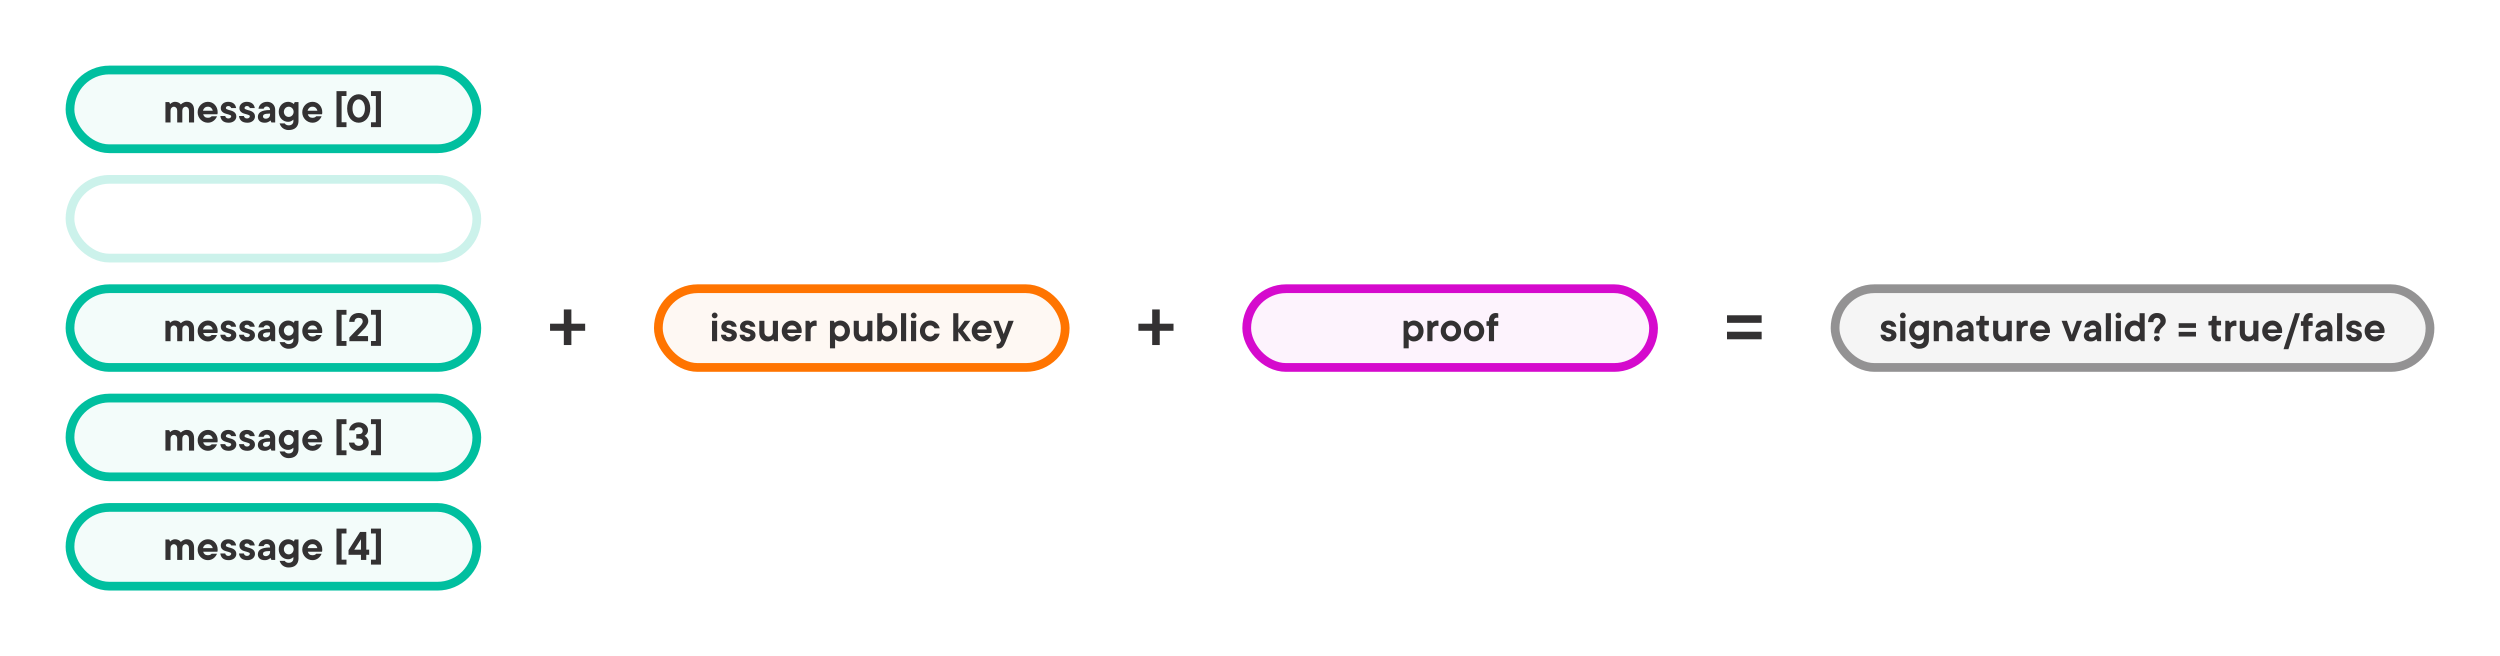 <svg
  width="1143"
  height="300"
  viewBox="0 0 1143 300"
  fill="none"
  xmlns="http://www.w3.org/2000/svg"
>
  <rect
    x="32"
    y="32"
    width="186"
    height="36"
    rx="18"
    fill="#00BF9F"
    fill-opacity="0.05"
    stroke="#00BF9F"
    stroke-width="4"
  />
  <path
    d="M75.632 46.658H77.36L77.774 47.558C77.954 47.366 78.158 47.198 78.386 47.054C78.59 46.922 78.824 46.808 79.088 46.712C79.364 46.604 79.67 46.55 80.006 46.55C80.486 46.55 80.894 46.616 81.23 46.748C81.578 46.868 81.854 47.006 82.058 47.162C82.298 47.342 82.496 47.546 82.652 47.774C82.868 47.546 83.12 47.342 83.408 47.162C83.648 47.006 83.936 46.868 84.272 46.748C84.608 46.616 84.98 46.55 85.388 46.55C86.408 46.55 87.218 46.874 87.818 47.522C88.43 48.17 88.736 49.136 88.736 50.42V56H86.396V50.618C86.396 50.054 86.246 49.61 85.946 49.286C85.646 48.95 85.292 48.782 84.884 48.782C84.476 48.782 84.116 48.95 83.804 49.286C83.504 49.61 83.354 50.054 83.354 50.618V56H81.014V50.618C81.014 50.054 80.864 49.61 80.564 49.286C80.264 48.95 79.91 48.782 79.502 48.782C79.082 48.782 78.722 48.95 78.422 49.286C78.122 49.61 77.972 50.054 77.972 50.618V56H75.632V46.658ZM95.048 56.108C94.412 56.108 93.806 55.982 93.23 55.73C92.666 55.478 92.168 55.136 91.736 54.704C91.316 54.272 90.98 53.768 90.728 53.192C90.488 52.604 90.368 51.98 90.368 51.32C90.368 50.66 90.488 50.042 90.728 49.466C90.98 48.89 91.316 48.386 91.736 47.954C92.168 47.522 92.666 47.18 93.23 46.928C93.806 46.676 94.412 46.55 95.048 46.55C95.66 46.55 96.236 46.664 96.776 46.892C97.316 47.12 97.784 47.444 98.18 47.864C98.588 48.284 98.912 48.788 99.152 49.376C99.392 49.964 99.512 50.612 99.512 51.32C99.512 51.428 99.506 51.536 99.494 51.644C99.482 51.74 99.47 51.836 99.458 51.932C99.434 52.04 99.416 52.142 99.404 52.238H92.906C93.002 52.694 93.23 53.078 93.59 53.39C93.95 53.702 94.436 53.858 95.048 53.858C95.348 53.858 95.606 53.828 95.822 53.768C96.038 53.696 96.218 53.612 96.362 53.516C96.53 53.408 96.668 53.288 96.776 53.156H99.206C99.074 53.516 98.882 53.87 98.63 54.218C98.39 54.566 98.09 54.884 97.73 55.172C97.382 55.448 96.98 55.676 96.524 55.856C96.068 56.024 95.576 56.108 95.048 56.108ZM97.28 50.618C97.172 50.102 96.926 49.67 96.542 49.322C96.158 48.962 95.66 48.782 95.048 48.782C94.436 48.782 93.932 48.962 93.536 49.322C93.152 49.67 92.906 50.102 92.798 50.618H97.28ZM104.591 56.108C103.379 56.108 102.455 55.832 101.819 55.28C101.195 54.716 100.835 53.972 100.739 53.048H102.971C103.031 53.36 103.181 53.624 103.421 53.84C103.661 54.056 103.985 54.164 104.393 54.164C104.801 54.164 105.119 54.062 105.347 53.858C105.587 53.642 105.707 53.408 105.707 53.156C105.707 52.94 105.587 52.772 105.347 52.652C105.119 52.532 104.825 52.424 104.465 52.328C104.117 52.22 103.733 52.112 103.313 52.004C102.905 51.896 102.521 51.74 102.161 51.536C101.813 51.32 101.519 51.044 101.279 50.708C101.051 50.372 100.937 49.934 100.937 49.394C100.937 49.01 101.015 48.65 101.171 48.314C101.339 47.966 101.567 47.66 101.855 47.396C102.143 47.132 102.491 46.928 102.899 46.784C103.319 46.628 103.781 46.55 104.285 46.55C104.849 46.55 105.347 46.622 105.779 46.766C106.211 46.91 106.577 47.108 106.877 47.36C107.189 47.612 107.429 47.912 107.597 48.26C107.777 48.608 107.897 48.986 107.957 49.394H105.707C105.659 49.19 105.515 48.986 105.275 48.782C105.047 48.578 104.753 48.476 104.393 48.476C104.045 48.476 103.769 48.566 103.565 48.746C103.373 48.926 103.277 49.142 103.277 49.394C103.277 49.61 103.391 49.778 103.619 49.898C103.859 50.018 104.153 50.132 104.501 50.24C104.861 50.336 105.245 50.444 105.653 50.564C106.073 50.684 106.457 50.852 106.805 51.068C107.165 51.272 107.459 51.548 107.687 51.896C107.927 52.244 108.047 52.7 108.047 53.264C108.047 53.648 107.963 54.014 107.795 54.362C107.639 54.698 107.411 54.998 107.111 55.262C106.823 55.514 106.463 55.718 106.031 55.874C105.611 56.03 105.131 56.108 104.591 56.108ZM113.116 56.108C111.904 56.108 110.98 55.832 110.344 55.28C109.72 54.716 109.36 53.972 109.264 53.048H111.496C111.556 53.36 111.706 53.624 111.946 53.84C112.186 54.056 112.51 54.164 112.918 54.164C113.326 54.164 113.644 54.062 113.872 53.858C114.112 53.642 114.232 53.408 114.232 53.156C114.232 52.94 114.112 52.772 113.872 52.652C113.644 52.532 113.35 52.424 112.99 52.328C112.642 52.22 112.258 52.112 111.838 52.004C111.43 51.896 111.046 51.74 110.686 51.536C110.338 51.32 110.044 51.044 109.804 50.708C109.576 50.372 109.462 49.934 109.462 49.394C109.462 49.01 109.54 48.65 109.696 48.314C109.864 47.966 110.092 47.66 110.38 47.396C110.668 47.132 111.016 46.928 111.424 46.784C111.844 46.628 112.306 46.55 112.81 46.55C113.374 46.55 113.872 46.622 114.304 46.766C114.736 46.91 115.102 47.108 115.402 47.36C115.714 47.612 115.954 47.912 116.122 48.26C116.302 48.608 116.422 48.986 116.482 49.394H114.232C114.184 49.19 114.04 48.986 113.8 48.782C113.572 48.578 113.278 48.476 112.918 48.476C112.57 48.476 112.294 48.566 112.09 48.746C111.898 48.926 111.802 49.142 111.802 49.394C111.802 49.61 111.916 49.778 112.144 49.898C112.384 50.018 112.678 50.132 113.026 50.24C113.386 50.336 113.77 50.444 114.178 50.564C114.598 50.684 114.982 50.852 115.33 51.068C115.69 51.272 115.984 51.548 116.212 51.896C116.452 52.244 116.572 52.7 116.572 53.264C116.572 53.648 116.488 54.014 116.32 54.362C116.164 54.698 115.936 54.998 115.636 55.262C115.348 55.514 114.988 55.718 114.556 55.874C114.136 56.03 113.656 56.108 113.116 56.108ZM121.048 56.108C120.028 56.108 119.248 55.862 118.708 55.37C118.168 54.866 117.898 54.23 117.898 53.462C117.898 53.006 117.988 52.586 118.168 52.202C118.348 51.818 118.654 51.488 119.086 51.212C119.518 50.924 120.088 50.702 120.796 50.546C121.516 50.39 122.41 50.312 123.478 50.312C123.478 49.796 123.334 49.4 123.046 49.124C122.77 48.836 122.404 48.692 121.948 48.692C121.636 48.692 121.384 48.746 121.192 48.854C121.012 48.95 120.874 49.064 120.778 49.196C120.658 49.34 120.574 49.508 120.526 49.7H118.186C118.234 49.268 118.36 48.86 118.564 48.476C118.768 48.092 119.038 47.762 119.374 47.486C119.71 47.198 120.112 46.97 120.58 46.802C121.048 46.634 121.576 46.55 122.164 46.55C122.692 46.55 123.178 46.64 123.622 46.82C124.078 47 124.468 47.252 124.792 47.576C125.116 47.9 125.368 48.29 125.548 48.746C125.728 49.19 125.818 49.676 125.818 50.204V56H124.09L123.676 55.082C123.472 55.286 123.238 55.46 122.974 55.604C122.746 55.736 122.47 55.856 122.146 55.964C121.822 56.06 121.456 56.108 121.048 56.108ZM121.444 54.272C122.056 54.272 122.548 54.092 122.92 53.732C123.292 53.372 123.478 52.91 123.478 52.346V51.932C122.794 51.932 122.236 51.962 121.804 52.022C121.384 52.082 121.054 52.172 120.814 52.292C120.586 52.4 120.43 52.538 120.346 52.706C120.262 52.874 120.22 53.06 120.22 53.264C120.22 53.516 120.334 53.75 120.562 53.966C120.802 54.17 121.096 54.272 121.444 54.272ZM132.012 59.456C131.58 59.456 131.19 59.414 130.842 59.33C130.494 59.246 130.182 59.132 129.906 58.988C129.63 58.844 129.384 58.682 129.168 58.502C128.964 58.322 128.784 58.136 128.628 57.944C128.268 57.5 128.004 56.99 127.836 56.414H130.176C130.26 56.582 130.386 56.732 130.554 56.864C130.698 56.984 130.884 57.086 131.112 57.17C131.352 57.266 131.652 57.314 132.012 57.314C132.672 57.314 133.188 57.134 133.56 56.774C133.944 56.414 134.136 55.952 134.136 55.388V54.686C133.944 54.878 133.728 55.046 133.488 55.19C133.284 55.322 133.032 55.442 132.732 55.55C132.432 55.646 132.09 55.694 131.706 55.694C131.118 55.694 130.566 55.58 130.05 55.352C129.534 55.124 129.078 54.806 128.682 54.398C128.298 53.99 127.992 53.51 127.764 52.958C127.548 52.394 127.44 51.782 127.44 51.122C127.44 50.462 127.548 49.856 127.764 49.304C127.992 48.74 128.298 48.254 128.682 47.846C129.078 47.438 129.534 47.12 130.05 46.892C130.566 46.664 131.118 46.55 131.706 46.55C132.114 46.55 132.474 46.604 132.786 46.712C133.11 46.808 133.392 46.922 133.632 47.054C133.896 47.198 134.136 47.366 134.352 47.558L134.748 46.658H136.476V55.388C136.476 56 136.374 56.552 136.17 57.044C135.978 57.548 135.69 57.98 135.306 58.34C134.934 58.7 134.466 58.976 133.902 59.168C133.35 59.36 132.72 59.456 132.012 59.456ZM132.012 53.462C132.312 53.462 132.6 53.402 132.876 53.282C133.152 53.162 133.386 53 133.578 52.796C133.782 52.58 133.944 52.328 134.064 52.04C134.184 51.752 134.244 51.446 134.244 51.122C134.244 50.798 134.184 50.492 134.064 50.204C133.944 49.916 133.782 49.67 133.578 49.466C133.386 49.25 133.152 49.082 132.876 48.962C132.6 48.842 132.312 48.782 132.012 48.782C131.7 48.782 131.406 48.842 131.13 48.962C130.866 49.082 130.632 49.25 130.428 49.466C130.236 49.67 130.08 49.916 129.96 50.204C129.84 50.492 129.78 50.798 129.78 51.122C129.78 51.446 129.84 51.752 129.96 52.04C130.08 52.328 130.236 52.58 130.428 52.796C130.632 53 130.866 53.162 131.13 53.282C131.406 53.402 131.7 53.462 132.012 53.462ZM142.878 56.108C142.242 56.108 141.636 55.982 141.06 55.73C140.496 55.478 139.998 55.136 139.566 54.704C139.146 54.272 138.81 53.768 138.558 53.192C138.318 52.604 138.198 51.98 138.198 51.32C138.198 50.66 138.318 50.042 138.558 49.466C138.81 48.89 139.146 48.386 139.566 47.954C139.998 47.522 140.496 47.18 141.06 46.928C141.636 46.676 142.242 46.55 142.878 46.55C143.49 46.55 144.066 46.664 144.606 46.892C145.146 47.12 145.614 47.444 146.01 47.864C146.418 48.284 146.742 48.788 146.982 49.376C147.222 49.964 147.342 50.612 147.342 51.32C147.342 51.428 147.336 51.536 147.324 51.644C147.312 51.74 147.3 51.836 147.288 51.932C147.264 52.04 147.246 52.142 147.234 52.238H140.736C140.832 52.694 141.06 53.078 141.42 53.39C141.78 53.702 142.266 53.858 142.878 53.858C143.178 53.858 143.436 53.828 143.652 53.768C143.868 53.696 144.048 53.612 144.192 53.516C144.36 53.408 144.498 53.288 144.606 53.156H147.036C146.904 53.516 146.712 53.87 146.46 54.218C146.22 54.566 145.92 54.884 145.56 55.172C145.212 55.448 144.81 55.676 144.354 55.856C143.898 56.024 143.406 56.108 142.878 56.108ZM145.11 50.618C145.002 50.102 144.756 49.67 144.372 49.322C143.988 48.962 143.49 48.782 142.878 48.782C142.266 48.782 141.762 48.962 141.366 49.322C140.982 49.67 140.736 50.102 140.628 50.618H145.11ZM153.841 41.672H158.413V43.904H156.181V55.892H158.413V58.124H153.841V41.672ZM164.004 56.108C163.296 56.108 162.618 55.958 161.97 55.658C161.334 55.358 160.77 54.932 160.278 54.38C159.798 53.816 159.414 53.132 159.126 52.328C158.85 51.524 158.712 50.612 158.712 49.592C158.712 48.584 158.85 47.678 159.126 46.874C159.414 46.07 159.798 45.392 160.278 44.84C160.77 44.276 161.334 43.844 161.97 43.544C162.618 43.244 163.296 43.094 164.004 43.094C164.712 43.094 165.384 43.244 166.02 43.544C166.668 43.844 167.232 44.276 167.712 44.84C168.192 45.392 168.57 46.07 168.846 46.874C169.134 47.678 169.278 48.584 169.278 49.592C169.278 50.612 169.134 51.524 168.846 52.328C168.57 53.132 168.192 53.816 167.712 54.38C167.232 54.932 166.668 55.358 166.02 55.658C165.384 55.958 164.712 56.108 164.004 56.108ZM164.004 53.768C164.364 53.768 164.712 53.684 165.048 53.516C165.384 53.336 165.684 53.072 165.948 52.724C166.224 52.364 166.44 51.926 166.596 51.41C166.764 50.882 166.848 50.276 166.848 49.592C166.848 48.908 166.764 48.308 166.596 47.792C166.44 47.276 166.224 46.844 165.948 46.496C165.684 46.136 165.384 45.872 165.048 45.704C164.712 45.524 164.364 45.434 164.004 45.434C163.644 45.434 163.296 45.524 162.96 45.704C162.624 45.872 162.318 46.136 162.042 46.496C161.778 46.844 161.562 47.276 161.394 47.792C161.238 48.308 161.16 48.908 161.16 49.592C161.16 50.276 161.238 50.882 161.394 51.41C161.562 51.926 161.778 52.364 162.042 52.724C162.318 53.072 162.624 53.336 162.96 53.516C163.296 53.684 163.644 53.768 164.004 53.768ZM169.605 55.892H171.837V43.904H169.605V41.672H174.177V58.124H169.605V55.892Z"
    fill="#333132"
  />
  <rect
    x="32"
    y="82"
    width="186"
    height="36"
    rx="18"
    stroke="#00BF9F"
    stroke-opacity="0.2"
    stroke-width="4"
  />
  <rect
    x="32"
    y="132"
    width="186"
    height="36"
    rx="18"
    fill="#00BF9F"
    fill-opacity="0.05"
    stroke="#00BF9F"
    stroke-width="4"
  />
  <path
    d="M75.632 146.658H77.36L77.774 147.558C77.954 147.366 78.158 147.198 78.386 147.054C78.59 146.922 78.824 146.808 79.088 146.712C79.364 146.604 79.67 146.55 80.006 146.55C80.486 146.55 80.894 146.616 81.23 146.748C81.578 146.868 81.854 147.006 82.058 147.162C82.298 147.342 82.496 147.546 82.652 147.774C82.868 147.546 83.12 147.342 83.408 147.162C83.648 147.006 83.936 146.868 84.272 146.748C84.608 146.616 84.98 146.55 85.388 146.55C86.408 146.55 87.218 146.874 87.818 147.522C88.43 148.17 88.736 149.136 88.736 150.42V156H86.396V150.618C86.396 150.054 86.246 149.61 85.946 149.286C85.646 148.95 85.292 148.782 84.884 148.782C84.476 148.782 84.116 148.95 83.804 149.286C83.504 149.61 83.354 150.054 83.354 150.618V156H81.014V150.618C81.014 150.054 80.864 149.61 80.564 149.286C80.264 148.95 79.91 148.782 79.502 148.782C79.082 148.782 78.722 148.95 78.422 149.286C78.122 149.61 77.972 150.054 77.972 150.618V156H75.632V146.658ZM95.048 156.108C94.412 156.108 93.806 155.982 93.23 155.73C92.666 155.478 92.168 155.136 91.736 154.704C91.316 154.272 90.98 153.768 90.728 153.192C90.488 152.604 90.368 151.98 90.368 151.32C90.368 150.66 90.488 150.042 90.728 149.466C90.98 148.89 91.316 148.386 91.736 147.954C92.168 147.522 92.666 147.18 93.23 146.928C93.806 146.676 94.412 146.55 95.048 146.55C95.66 146.55 96.236 146.664 96.776 146.892C97.316 147.12 97.784 147.444 98.18 147.864C98.588 148.284 98.912 148.788 99.152 149.376C99.392 149.964 99.512 150.612 99.512 151.32C99.512 151.428 99.506 151.536 99.494 151.644C99.482 151.74 99.47 151.836 99.458 151.932C99.434 152.04 99.416 152.142 99.404 152.238H92.906C93.002 152.694 93.23 153.078 93.59 153.39C93.95 153.702 94.436 153.858 95.048 153.858C95.348 153.858 95.606 153.828 95.822 153.768C96.038 153.696 96.218 153.612 96.362 153.516C96.53 153.408 96.668 153.288 96.776 153.156H99.206C99.074 153.516 98.882 153.87 98.63 154.218C98.39 154.566 98.09 154.884 97.73 155.172C97.382 155.448 96.98 155.676 96.524 155.856C96.068 156.024 95.576 156.108 95.048 156.108ZM97.28 150.618C97.172 150.102 96.926 149.67 96.542 149.322C96.158 148.962 95.66 148.782 95.048 148.782C94.436 148.782 93.932 148.962 93.536 149.322C93.152 149.67 92.906 150.102 92.798 150.618H97.28ZM104.591 156.108C103.379 156.108 102.455 155.832 101.819 155.28C101.195 154.716 100.835 153.972 100.739 153.048H102.971C103.031 153.36 103.181 153.624 103.421 153.84C103.661 154.056 103.985 154.164 104.393 154.164C104.801 154.164 105.119 154.062 105.347 153.858C105.587 153.642 105.707 153.408 105.707 153.156C105.707 152.94 105.587 152.772 105.347 152.652C105.119 152.532 104.825 152.424 104.465 152.328C104.117 152.22 103.733 152.112 103.313 152.004C102.905 151.896 102.521 151.74 102.161 151.536C101.813 151.32 101.519 151.044 101.279 150.708C101.051 150.372 100.937 149.934 100.937 149.394C100.937 149.01 101.015 148.65 101.171 148.314C101.339 147.966 101.567 147.66 101.855 147.396C102.143 147.132 102.491 146.928 102.899 146.784C103.319 146.628 103.781 146.55 104.285 146.55C104.849 146.55 105.347 146.622 105.779 146.766C106.211 146.91 106.577 147.108 106.877 147.36C107.189 147.612 107.429 147.912 107.597 148.26C107.777 148.608 107.897 148.986 107.957 149.394H105.707C105.659 149.19 105.515 148.986 105.275 148.782C105.047 148.578 104.753 148.476 104.393 148.476C104.045 148.476 103.769 148.566 103.565 148.746C103.373 148.926 103.277 149.142 103.277 149.394C103.277 149.61 103.391 149.778 103.619 149.898C103.859 150.018 104.153 150.132 104.501 150.24C104.861 150.336 105.245 150.444 105.653 150.564C106.073 150.684 106.457 150.852 106.805 151.068C107.165 151.272 107.459 151.548 107.687 151.896C107.927 152.244 108.047 152.7 108.047 153.264C108.047 153.648 107.963 154.014 107.795 154.362C107.639 154.698 107.411 154.998 107.111 155.262C106.823 155.514 106.463 155.718 106.031 155.874C105.611 156.03 105.131 156.108 104.591 156.108ZM113.116 156.108C111.904 156.108 110.98 155.832 110.344 155.28C109.72 154.716 109.36 153.972 109.264 153.048H111.496C111.556 153.36 111.706 153.624 111.946 153.84C112.186 154.056 112.51 154.164 112.918 154.164C113.326 154.164 113.644 154.062 113.872 153.858C114.112 153.642 114.232 153.408 114.232 153.156C114.232 152.94 114.112 152.772 113.872 152.652C113.644 152.532 113.35 152.424 112.99 152.328C112.642 152.22 112.258 152.112 111.838 152.004C111.43 151.896 111.046 151.74 110.686 151.536C110.338 151.32 110.044 151.044 109.804 150.708C109.576 150.372 109.462 149.934 109.462 149.394C109.462 149.01 109.54 148.65 109.696 148.314C109.864 147.966 110.092 147.66 110.38 147.396C110.668 147.132 111.016 146.928 111.424 146.784C111.844 146.628 112.306 146.55 112.81 146.55C113.374 146.55 113.872 146.622 114.304 146.766C114.736 146.91 115.102 147.108 115.402 147.36C115.714 147.612 115.954 147.912 116.122 148.26C116.302 148.608 116.422 148.986 116.482 149.394H114.232C114.184 149.19 114.04 148.986 113.8 148.782C113.572 148.578 113.278 148.476 112.918 148.476C112.57 148.476 112.294 148.566 112.09 148.746C111.898 148.926 111.802 149.142 111.802 149.394C111.802 149.61 111.916 149.778 112.144 149.898C112.384 150.018 112.678 150.132 113.026 150.24C113.386 150.336 113.77 150.444 114.178 150.564C114.598 150.684 114.982 150.852 115.33 151.068C115.69 151.272 115.984 151.548 116.212 151.896C116.452 152.244 116.572 152.7 116.572 153.264C116.572 153.648 116.488 154.014 116.32 154.362C116.164 154.698 115.936 154.998 115.636 155.262C115.348 155.514 114.988 155.718 114.556 155.874C114.136 156.03 113.656 156.108 113.116 156.108ZM121.048 156.108C120.028 156.108 119.248 155.862 118.708 155.37C118.168 154.866 117.898 154.23 117.898 153.462C117.898 153.006 117.988 152.586 118.168 152.202C118.348 151.818 118.654 151.488 119.086 151.212C119.518 150.924 120.088 150.702 120.796 150.546C121.516 150.39 122.41 150.312 123.478 150.312C123.478 149.796 123.334 149.4 123.046 149.124C122.77 148.836 122.404 148.692 121.948 148.692C121.636 148.692 121.384 148.746 121.192 148.854C121.012 148.95 120.874 149.064 120.778 149.196C120.658 149.34 120.574 149.508 120.526 149.7H118.186C118.234 149.268 118.36 148.86 118.564 148.476C118.768 148.092 119.038 147.762 119.374 147.486C119.71 147.198 120.112 146.97 120.58 146.802C121.048 146.634 121.576 146.55 122.164 146.55C122.692 146.55 123.178 146.64 123.622 146.82C124.078 147 124.468 147.252 124.792 147.576C125.116 147.9 125.368 148.29 125.548 148.746C125.728 149.19 125.818 149.676 125.818 150.204V156H124.09L123.676 155.082C123.472 155.286 123.238 155.46 122.974 155.604C122.746 155.736 122.47 155.856 122.146 155.964C121.822 156.06 121.456 156.108 121.048 156.108ZM121.444 154.272C122.056 154.272 122.548 154.092 122.92 153.732C123.292 153.372 123.478 152.91 123.478 152.346V151.932C122.794 151.932 122.236 151.962 121.804 152.022C121.384 152.082 121.054 152.172 120.814 152.292C120.586 152.4 120.43 152.538 120.346 152.706C120.262 152.874 120.22 153.06 120.22 153.264C120.22 153.516 120.334 153.75 120.562 153.966C120.802 154.17 121.096 154.272 121.444 154.272ZM132.012 159.456C131.58 159.456 131.19 159.414 130.842 159.33C130.494 159.246 130.182 159.132 129.906 158.988C129.63 158.844 129.384 158.682 129.168 158.502C128.964 158.322 128.784 158.136 128.628 157.944C128.268 157.5 128.004 156.99 127.836 156.414H130.176C130.26 156.582 130.386 156.732 130.554 156.864C130.698 156.984 130.884 157.086 131.112 157.17C131.352 157.266 131.652 157.314 132.012 157.314C132.672 157.314 133.188 157.134 133.56 156.774C133.944 156.414 134.136 155.952 134.136 155.388V154.686C133.944 154.878 133.728 155.046 133.488 155.19C133.284 155.322 133.032 155.442 132.732 155.55C132.432 155.646 132.09 155.694 131.706 155.694C131.118 155.694 130.566 155.58 130.05 155.352C129.534 155.124 129.078 154.806 128.682 154.398C128.298 153.99 127.992 153.51 127.764 152.958C127.548 152.394 127.44 151.782 127.44 151.122C127.44 150.462 127.548 149.856 127.764 149.304C127.992 148.74 128.298 148.254 128.682 147.846C129.078 147.438 129.534 147.12 130.05 146.892C130.566 146.664 131.118 146.55 131.706 146.55C132.114 146.55 132.474 146.604 132.786 146.712C133.11 146.808 133.392 146.922 133.632 147.054C133.896 147.198 134.136 147.366 134.352 147.558L134.748 146.658H136.476V155.388C136.476 156 136.374 156.552 136.17 157.044C135.978 157.548 135.69 157.98 135.306 158.34C134.934 158.7 134.466 158.976 133.902 159.168C133.35 159.36 132.72 159.456 132.012 159.456ZM132.012 153.462C132.312 153.462 132.6 153.402 132.876 153.282C133.152 153.162 133.386 153 133.578 152.796C133.782 152.58 133.944 152.328 134.064 152.04C134.184 151.752 134.244 151.446 134.244 151.122C134.244 150.798 134.184 150.492 134.064 150.204C133.944 149.916 133.782 149.67 133.578 149.466C133.386 149.25 133.152 149.082 132.876 148.962C132.6 148.842 132.312 148.782 132.012 148.782C131.7 148.782 131.406 148.842 131.13 148.962C130.866 149.082 130.632 149.25 130.428 149.466C130.236 149.67 130.08 149.916 129.96 150.204C129.84 150.492 129.78 150.798 129.78 151.122C129.78 151.446 129.84 151.752 129.96 152.04C130.08 152.328 130.236 152.58 130.428 152.796C130.632 153 130.866 153.162 131.13 153.282C131.406 153.402 131.7 153.462 132.012 153.462ZM142.878 156.108C142.242 156.108 141.636 155.982 141.06 155.73C140.496 155.478 139.998 155.136 139.566 154.704C139.146 154.272 138.81 153.768 138.558 153.192C138.318 152.604 138.198 151.98 138.198 151.32C138.198 150.66 138.318 150.042 138.558 149.466C138.81 148.89 139.146 148.386 139.566 147.954C139.998 147.522 140.496 147.18 141.06 146.928C141.636 146.676 142.242 146.55 142.878 146.55C143.49 146.55 144.066 146.664 144.606 146.892C145.146 147.12 145.614 147.444 146.01 147.864C146.418 148.284 146.742 148.788 146.982 149.376C147.222 149.964 147.342 150.612 147.342 151.32C147.342 151.428 147.336 151.536 147.324 151.644C147.312 151.74 147.3 151.836 147.288 151.932C147.264 152.04 147.246 152.142 147.234 152.238H140.736C140.832 152.694 141.06 153.078 141.42 153.39C141.78 153.702 142.266 153.858 142.878 153.858C143.178 153.858 143.436 153.828 143.652 153.768C143.868 153.696 144.048 153.612 144.192 153.516C144.36 153.408 144.498 153.288 144.606 153.156H147.036C146.904 153.516 146.712 153.87 146.46 154.218C146.22 154.566 145.92 154.884 145.56 155.172C145.212 155.448 144.81 155.676 144.354 155.856C143.898 156.024 143.406 156.108 142.878 156.108ZM145.11 150.618C145.002 150.102 144.756 149.67 144.372 149.322C143.988 148.962 143.49 148.782 142.878 148.782C142.266 148.782 141.762 148.962 141.366 149.322C140.982 149.67 140.736 150.102 140.628 150.618H145.11ZM153.841 141.672H158.413V143.904H156.181V155.892H158.413V158.124H153.841V141.672ZM159.738 154.272L164.418 149.394C164.67 149.142 164.904 148.878 165.12 148.602C165.3 148.362 165.462 148.098 165.606 147.81C165.762 147.522 165.84 147.24 165.84 146.964C165.84 146.448 165.684 146.046 165.372 145.758C165.072 145.47 164.616 145.326 164.004 145.326C163.392 145.326 162.918 145.494 162.582 145.83C162.246 146.154 162.078 146.598 162.078 147.162H159.648C159.648 146.574 159.75 146.034 159.954 145.542C160.158 145.038 160.446 144.606 160.818 144.246C161.202 143.886 161.664 143.604 162.204 143.4C162.744 143.196 163.344 143.094 164.004 143.094C164.688 143.094 165.3 143.19 165.84 143.382C166.392 143.574 166.854 143.838 167.226 144.174C167.598 144.51 167.88 144.906 168.072 145.362C168.276 145.818 168.378 146.316 168.378 146.856C168.378 147.348 168.252 147.828 168 148.296C167.76 148.752 167.496 149.172 167.208 149.556C166.86 150 166.47 150.42 166.038 150.816L163.302 153.66H168.27V156H159.738V154.272ZM169.605 155.892H171.837V143.904H169.605V141.672H174.177V158.124H169.605V155.892Z"
    fill="#333132"
  />
  <rect
    x="32"
    y="182"
    width="186"
    height="36"
    rx="18"
    fill="#00BF9F"
    fill-opacity="0.05"
    stroke="#00BF9F"
    stroke-width="4"
  />
  <path
    d="M75.632 196.658H77.36L77.774 197.558C77.954 197.366 78.158 197.198 78.386 197.054C78.59 196.922 78.824 196.808 79.088 196.712C79.364 196.604 79.67 196.55 80.006 196.55C80.486 196.55 80.894 196.616 81.23 196.748C81.578 196.868 81.854 197.006 82.058 197.162C82.298 197.342 82.496 197.546 82.652 197.774C82.868 197.546 83.12 197.342 83.408 197.162C83.648 197.006 83.936 196.868 84.272 196.748C84.608 196.616 84.98 196.55 85.388 196.55C86.408 196.55 87.218 196.874 87.818 197.522C88.43 198.17 88.736 199.136 88.736 200.42V206H86.396V200.618C86.396 200.054 86.246 199.61 85.946 199.286C85.646 198.95 85.292 198.782 84.884 198.782C84.476 198.782 84.116 198.95 83.804 199.286C83.504 199.61 83.354 200.054 83.354 200.618V206H81.014V200.618C81.014 200.054 80.864 199.61 80.564 199.286C80.264 198.95 79.91 198.782 79.502 198.782C79.082 198.782 78.722 198.95 78.422 199.286C78.122 199.61 77.972 200.054 77.972 200.618V206H75.632V196.658ZM95.048 206.108C94.412 206.108 93.806 205.982 93.23 205.73C92.666 205.478 92.168 205.136 91.736 204.704C91.316 204.272 90.98 203.768 90.728 203.192C90.488 202.604 90.368 201.98 90.368 201.32C90.368 200.66 90.488 200.042 90.728 199.466C90.98 198.89 91.316 198.386 91.736 197.954C92.168 197.522 92.666 197.18 93.23 196.928C93.806 196.676 94.412 196.55 95.048 196.55C95.66 196.55 96.236 196.664 96.776 196.892C97.316 197.12 97.784 197.444 98.18 197.864C98.588 198.284 98.912 198.788 99.152 199.376C99.392 199.964 99.512 200.612 99.512 201.32C99.512 201.428 99.506 201.536 99.494 201.644C99.482 201.74 99.47 201.836 99.458 201.932C99.434 202.04 99.416 202.142 99.404 202.238H92.906C93.002 202.694 93.23 203.078 93.59 203.39C93.95 203.702 94.436 203.858 95.048 203.858C95.348 203.858 95.606 203.828 95.822 203.768C96.038 203.696 96.218 203.612 96.362 203.516C96.53 203.408 96.668 203.288 96.776 203.156H99.206C99.074 203.516 98.882 203.87 98.63 204.218C98.39 204.566 98.09 204.884 97.73 205.172C97.382 205.448 96.98 205.676 96.524 205.856C96.068 206.024 95.576 206.108 95.048 206.108ZM97.28 200.618C97.172 200.102 96.926 199.67 96.542 199.322C96.158 198.962 95.66 198.782 95.048 198.782C94.436 198.782 93.932 198.962 93.536 199.322C93.152 199.67 92.906 200.102 92.798 200.618H97.28ZM104.591 206.108C103.379 206.108 102.455 205.832 101.819 205.28C101.195 204.716 100.835 203.972 100.739 203.048H102.971C103.031 203.36 103.181 203.624 103.421 203.84C103.661 204.056 103.985 204.164 104.393 204.164C104.801 204.164 105.119 204.062 105.347 203.858C105.587 203.642 105.707 203.408 105.707 203.156C105.707 202.94 105.587 202.772 105.347 202.652C105.119 202.532 104.825 202.424 104.465 202.328C104.117 202.22 103.733 202.112 103.313 202.004C102.905 201.896 102.521 201.74 102.161 201.536C101.813 201.32 101.519 201.044 101.279 200.708C101.051 200.372 100.937 199.934 100.937 199.394C100.937 199.01 101.015 198.65 101.171 198.314C101.339 197.966 101.567 197.66 101.855 197.396C102.143 197.132 102.491 196.928 102.899 196.784C103.319 196.628 103.781 196.55 104.285 196.55C104.849 196.55 105.347 196.622 105.779 196.766C106.211 196.91 106.577 197.108 106.877 197.36C107.189 197.612 107.429 197.912 107.597 198.26C107.777 198.608 107.897 198.986 107.957 199.394H105.707C105.659 199.19 105.515 198.986 105.275 198.782C105.047 198.578 104.753 198.476 104.393 198.476C104.045 198.476 103.769 198.566 103.565 198.746C103.373 198.926 103.277 199.142 103.277 199.394C103.277 199.61 103.391 199.778 103.619 199.898C103.859 200.018 104.153 200.132 104.501 200.24C104.861 200.336 105.245 200.444 105.653 200.564C106.073 200.684 106.457 200.852 106.805 201.068C107.165 201.272 107.459 201.548 107.687 201.896C107.927 202.244 108.047 202.7 108.047 203.264C108.047 203.648 107.963 204.014 107.795 204.362C107.639 204.698 107.411 204.998 107.111 205.262C106.823 205.514 106.463 205.718 106.031 205.874C105.611 206.03 105.131 206.108 104.591 206.108ZM113.116 206.108C111.904 206.108 110.98 205.832 110.344 205.28C109.72 204.716 109.36 203.972 109.264 203.048H111.496C111.556 203.36 111.706 203.624 111.946 203.84C112.186 204.056 112.51 204.164 112.918 204.164C113.326 204.164 113.644 204.062 113.872 203.858C114.112 203.642 114.232 203.408 114.232 203.156C114.232 202.94 114.112 202.772 113.872 202.652C113.644 202.532 113.35 202.424 112.99 202.328C112.642 202.22 112.258 202.112 111.838 202.004C111.43 201.896 111.046 201.74 110.686 201.536C110.338 201.32 110.044 201.044 109.804 200.708C109.576 200.372 109.462 199.934 109.462 199.394C109.462 199.01 109.54 198.65 109.696 198.314C109.864 197.966 110.092 197.66 110.38 197.396C110.668 197.132 111.016 196.928 111.424 196.784C111.844 196.628 112.306 196.55 112.81 196.55C113.374 196.55 113.872 196.622 114.304 196.766C114.736 196.91 115.102 197.108 115.402 197.36C115.714 197.612 115.954 197.912 116.122 198.26C116.302 198.608 116.422 198.986 116.482 199.394H114.232C114.184 199.19 114.04 198.986 113.8 198.782C113.572 198.578 113.278 198.476 112.918 198.476C112.57 198.476 112.294 198.566 112.09 198.746C111.898 198.926 111.802 199.142 111.802 199.394C111.802 199.61 111.916 199.778 112.144 199.898C112.384 200.018 112.678 200.132 113.026 200.24C113.386 200.336 113.77 200.444 114.178 200.564C114.598 200.684 114.982 200.852 115.33 201.068C115.69 201.272 115.984 201.548 116.212 201.896C116.452 202.244 116.572 202.7 116.572 203.264C116.572 203.648 116.488 204.014 116.32 204.362C116.164 204.698 115.936 204.998 115.636 205.262C115.348 205.514 114.988 205.718 114.556 205.874C114.136 206.03 113.656 206.108 113.116 206.108ZM121.048 206.108C120.028 206.108 119.248 205.862 118.708 205.37C118.168 204.866 117.898 204.23 117.898 203.462C117.898 203.006 117.988 202.586 118.168 202.202C118.348 201.818 118.654 201.488 119.086 201.212C119.518 200.924 120.088 200.702 120.796 200.546C121.516 200.39 122.41 200.312 123.478 200.312C123.478 199.796 123.334 199.4 123.046 199.124C122.77 198.836 122.404 198.692 121.948 198.692C121.636 198.692 121.384 198.746 121.192 198.854C121.012 198.95 120.874 199.064 120.778 199.196C120.658 199.34 120.574 199.508 120.526 199.7H118.186C118.234 199.268 118.36 198.86 118.564 198.476C118.768 198.092 119.038 197.762 119.374 197.486C119.71 197.198 120.112 196.97 120.58 196.802C121.048 196.634 121.576 196.55 122.164 196.55C122.692 196.55 123.178 196.64 123.622 196.82C124.078 197 124.468 197.252 124.792 197.576C125.116 197.9 125.368 198.29 125.548 198.746C125.728 199.19 125.818 199.676 125.818 200.204V206H124.09L123.676 205.082C123.472 205.286 123.238 205.46 122.974 205.604C122.746 205.736 122.47 205.856 122.146 205.964C121.822 206.06 121.456 206.108 121.048 206.108ZM121.444 204.272C122.056 204.272 122.548 204.092 122.92 203.732C123.292 203.372 123.478 202.91 123.478 202.346V201.932C122.794 201.932 122.236 201.962 121.804 202.022C121.384 202.082 121.054 202.172 120.814 202.292C120.586 202.4 120.43 202.538 120.346 202.706C120.262 202.874 120.22 203.06 120.22 203.264C120.22 203.516 120.334 203.75 120.562 203.966C120.802 204.17 121.096 204.272 121.444 204.272ZM132.012 209.456C131.58 209.456 131.19 209.414 130.842 209.33C130.494 209.246 130.182 209.132 129.906 208.988C129.63 208.844 129.384 208.682 129.168 208.502C128.964 208.322 128.784 208.136 128.628 207.944C128.268 207.5 128.004 206.99 127.836 206.414H130.176C130.26 206.582 130.386 206.732 130.554 206.864C130.698 206.984 130.884 207.086 131.112 207.17C131.352 207.266 131.652 207.314 132.012 207.314C132.672 207.314 133.188 207.134 133.56 206.774C133.944 206.414 134.136 205.952 134.136 205.388V204.686C133.944 204.878 133.728 205.046 133.488 205.19C133.284 205.322 133.032 205.442 132.732 205.55C132.432 205.646 132.09 205.694 131.706 205.694C131.118 205.694 130.566 205.58 130.05 205.352C129.534 205.124 129.078 204.806 128.682 204.398C128.298 203.99 127.992 203.51 127.764 202.958C127.548 202.394 127.44 201.782 127.44 201.122C127.44 200.462 127.548 199.856 127.764 199.304C127.992 198.74 128.298 198.254 128.682 197.846C129.078 197.438 129.534 197.12 130.05 196.892C130.566 196.664 131.118 196.55 131.706 196.55C132.114 196.55 132.474 196.604 132.786 196.712C133.11 196.808 133.392 196.922 133.632 197.054C133.896 197.198 134.136 197.366 134.352 197.558L134.748 196.658H136.476V205.388C136.476 206 136.374 206.552 136.17 207.044C135.978 207.548 135.69 207.98 135.306 208.34C134.934 208.7 134.466 208.976 133.902 209.168C133.35 209.36 132.72 209.456 132.012 209.456ZM132.012 203.462C132.312 203.462 132.6 203.402 132.876 203.282C133.152 203.162 133.386 203 133.578 202.796C133.782 202.58 133.944 202.328 134.064 202.04C134.184 201.752 134.244 201.446 134.244 201.122C134.244 200.798 134.184 200.492 134.064 200.204C133.944 199.916 133.782 199.67 133.578 199.466C133.386 199.25 133.152 199.082 132.876 198.962C132.6 198.842 132.312 198.782 132.012 198.782C131.7 198.782 131.406 198.842 131.13 198.962C130.866 199.082 130.632 199.25 130.428 199.466C130.236 199.67 130.08 199.916 129.96 200.204C129.84 200.492 129.78 200.798 129.78 201.122C129.78 201.446 129.84 201.752 129.96 202.04C130.08 202.328 130.236 202.58 130.428 202.796C130.632 203 130.866 203.162 131.13 203.282C131.406 203.402 131.7 203.462 132.012 203.462ZM142.878 206.108C142.242 206.108 141.636 205.982 141.06 205.73C140.496 205.478 139.998 205.136 139.566 204.704C139.146 204.272 138.81 203.768 138.558 203.192C138.318 202.604 138.198 201.98 138.198 201.32C138.198 200.66 138.318 200.042 138.558 199.466C138.81 198.89 139.146 198.386 139.566 197.954C139.998 197.522 140.496 197.18 141.06 196.928C141.636 196.676 142.242 196.55 142.878 196.55C143.49 196.55 144.066 196.664 144.606 196.892C145.146 197.12 145.614 197.444 146.01 197.864C146.418 198.284 146.742 198.788 146.982 199.376C147.222 199.964 147.342 200.612 147.342 201.32C147.342 201.428 147.336 201.536 147.324 201.644C147.312 201.74 147.3 201.836 147.288 201.932C147.264 202.04 147.246 202.142 147.234 202.238H140.736C140.832 202.694 141.06 203.078 141.42 203.39C141.78 203.702 142.266 203.858 142.878 203.858C143.178 203.858 143.436 203.828 143.652 203.768C143.868 203.696 144.048 203.612 144.192 203.516C144.36 203.408 144.498 203.288 144.606 203.156H147.036C146.904 203.516 146.712 203.87 146.46 204.218C146.22 204.566 145.92 204.884 145.56 205.172C145.212 205.448 144.81 205.676 144.354 205.856C143.898 206.024 143.406 206.108 142.878 206.108ZM145.11 200.618C145.002 200.102 144.756 199.67 144.372 199.322C143.988 198.962 143.49 198.782 142.878 198.782C142.266 198.782 141.762 198.962 141.366 199.322C140.982 199.67 140.736 200.102 140.628 200.618H145.11ZM153.841 191.672H158.413V193.904H156.181V205.892H158.413V208.124H153.841V191.672ZM164.112 206.108C163.404 206.108 162.768 206.012 162.204 205.82C161.652 205.628 161.184 205.364 160.8 205.028C160.416 204.692 160.116 204.296 159.9 203.84C159.684 203.372 159.564 202.874 159.54 202.346H161.97C161.994 202.526 162.06 202.706 162.168 202.886C162.288 203.066 162.432 203.228 162.6 203.372C162.78 203.516 162.99 203.636 163.23 203.732C163.47 203.816 163.728 203.858 164.004 203.858C164.304 203.858 164.58 203.81 164.832 203.714C165.084 203.618 165.3 203.492 165.48 203.336C165.66 203.18 165.798 203 165.894 202.796C165.99 202.58 166.038 202.358 166.038 202.13C166.038 201.674 165.864 201.29 165.516 200.978C165.18 200.666 164.676 200.51 164.004 200.51H162.888V198.476H163.914C164.574 198.476 165.06 198.338 165.372 198.062C165.684 197.786 165.84 197.42 165.84 196.964C165.84 196.508 165.672 196.124 165.336 195.812C165.012 195.488 164.568 195.326 164.004 195.326C163.728 195.326 163.476 195.368 163.248 195.452C163.02 195.536 162.822 195.644 162.654 195.776C162.498 195.908 162.366 196.058 162.258 196.226C162.162 196.394 162.102 196.568 162.078 196.748H159.648C159.672 196.268 159.792 195.806 160.008 195.362C160.224 194.918 160.524 194.528 160.908 194.192C161.292 193.856 161.742 193.592 162.258 193.4C162.786 193.196 163.368 193.094 164.004 193.094C164.64 193.094 165.216 193.196 165.732 193.4C166.26 193.592 166.71 193.856 167.082 194.192C167.466 194.516 167.76 194.894 167.964 195.326C168.168 195.758 168.27 196.202 168.27 196.658C168.27 197.114 168.186 197.51 168.018 197.846C167.85 198.17 167.664 198.44 167.46 198.656C167.22 198.908 166.95 199.118 166.65 199.286C166.998 199.454 167.316 199.688 167.604 199.988C167.844 200.24 168.066 200.57 168.27 200.978C168.474 201.374 168.576 201.86 168.576 202.436C168.576 202.892 168.468 203.342 168.252 203.786C168.036 204.23 167.73 204.626 167.334 204.974C166.938 205.31 166.464 205.586 165.912 205.802C165.372 206.006 164.772 206.108 164.112 206.108ZM169.605 205.892H171.837V193.904H169.605V191.672H174.177V208.124H169.605V205.892Z"
    fill="#333132"
  />
  <rect
    x="32"
    y="232"
    width="186"
    height="36"
    rx="18"
    fill="#00BF9F"
    fill-opacity="0.05"
    stroke="#00BF9F"
    stroke-width="4"
  />
  <path
    d="M75.632 246.658H77.36L77.774 247.558C77.954 247.366 78.158 247.198 78.386 247.054C78.59 246.922 78.824 246.808 79.088 246.712C79.364 246.604 79.67 246.55 80.006 246.55C80.486 246.55 80.894 246.616 81.23 246.748C81.578 246.868 81.854 247.006 82.058 247.162C82.298 247.342 82.496 247.546 82.652 247.774C82.868 247.546 83.12 247.342 83.408 247.162C83.648 247.006 83.936 246.868 84.272 246.748C84.608 246.616 84.98 246.55 85.388 246.55C86.408 246.55 87.218 246.874 87.818 247.522C88.43 248.17 88.736 249.136 88.736 250.42V256H86.396V250.618C86.396 250.054 86.246 249.61 85.946 249.286C85.646 248.95 85.292 248.782 84.884 248.782C84.476 248.782 84.116 248.95 83.804 249.286C83.504 249.61 83.354 250.054 83.354 250.618V256H81.014V250.618C81.014 250.054 80.864 249.61 80.564 249.286C80.264 248.95 79.91 248.782 79.502 248.782C79.082 248.782 78.722 248.95 78.422 249.286C78.122 249.61 77.972 250.054 77.972 250.618V256H75.632V246.658ZM95.048 256.108C94.412 256.108 93.806 255.982 93.23 255.73C92.666 255.478 92.168 255.136 91.736 254.704C91.316 254.272 90.98 253.768 90.728 253.192C90.488 252.604 90.368 251.98 90.368 251.32C90.368 250.66 90.488 250.042 90.728 249.466C90.98 248.89 91.316 248.386 91.736 247.954C92.168 247.522 92.666 247.18 93.23 246.928C93.806 246.676 94.412 246.55 95.048 246.55C95.66 246.55 96.236 246.664 96.776 246.892C97.316 247.12 97.784 247.444 98.18 247.864C98.588 248.284 98.912 248.788 99.152 249.376C99.392 249.964 99.512 250.612 99.512 251.32C99.512 251.428 99.506 251.536 99.494 251.644C99.482 251.74 99.47 251.836 99.458 251.932C99.434 252.04 99.416 252.142 99.404 252.238H92.906C93.002 252.694 93.23 253.078 93.59 253.39C93.95 253.702 94.436 253.858 95.048 253.858C95.348 253.858 95.606 253.828 95.822 253.768C96.038 253.696 96.218 253.612 96.362 253.516C96.53 253.408 96.668 253.288 96.776 253.156H99.206C99.074 253.516 98.882 253.87 98.63 254.218C98.39 254.566 98.09 254.884 97.73 255.172C97.382 255.448 96.98 255.676 96.524 255.856C96.068 256.024 95.576 256.108 95.048 256.108ZM97.28 250.618C97.172 250.102 96.926 249.67 96.542 249.322C96.158 248.962 95.66 248.782 95.048 248.782C94.436 248.782 93.932 248.962 93.536 249.322C93.152 249.67 92.906 250.102 92.798 250.618H97.28ZM104.591 256.108C103.379 256.108 102.455 255.832 101.819 255.28C101.195 254.716 100.835 253.972 100.739 253.048H102.971C103.031 253.36 103.181 253.624 103.421 253.84C103.661 254.056 103.985 254.164 104.393 254.164C104.801 254.164 105.119 254.062 105.347 253.858C105.587 253.642 105.707 253.408 105.707 253.156C105.707 252.94 105.587 252.772 105.347 252.652C105.119 252.532 104.825 252.424 104.465 252.328C104.117 252.22 103.733 252.112 103.313 252.004C102.905 251.896 102.521 251.74 102.161 251.536C101.813 251.32 101.519 251.044 101.279 250.708C101.051 250.372 100.937 249.934 100.937 249.394C100.937 249.01 101.015 248.65 101.171 248.314C101.339 247.966 101.567 247.66 101.855 247.396C102.143 247.132 102.491 246.928 102.899 246.784C103.319 246.628 103.781 246.55 104.285 246.55C104.849 246.55 105.347 246.622 105.779 246.766C106.211 246.91 106.577 247.108 106.877 247.36C107.189 247.612 107.429 247.912 107.597 248.26C107.777 248.608 107.897 248.986 107.957 249.394H105.707C105.659 249.19 105.515 248.986 105.275 248.782C105.047 248.578 104.753 248.476 104.393 248.476C104.045 248.476 103.769 248.566 103.565 248.746C103.373 248.926 103.277 249.142 103.277 249.394C103.277 249.61 103.391 249.778 103.619 249.898C103.859 250.018 104.153 250.132 104.501 250.24C104.861 250.336 105.245 250.444 105.653 250.564C106.073 250.684 106.457 250.852 106.805 251.068C107.165 251.272 107.459 251.548 107.687 251.896C107.927 252.244 108.047 252.7 108.047 253.264C108.047 253.648 107.963 254.014 107.795 254.362C107.639 254.698 107.411 254.998 107.111 255.262C106.823 255.514 106.463 255.718 106.031 255.874C105.611 256.03 105.131 256.108 104.591 256.108ZM113.116 256.108C111.904 256.108 110.98 255.832 110.344 255.28C109.72 254.716 109.36 253.972 109.264 253.048H111.496C111.556 253.36 111.706 253.624 111.946 253.84C112.186 254.056 112.51 254.164 112.918 254.164C113.326 254.164 113.644 254.062 113.872 253.858C114.112 253.642 114.232 253.408 114.232 253.156C114.232 252.94 114.112 252.772 113.872 252.652C113.644 252.532 113.35 252.424 112.99 252.328C112.642 252.22 112.258 252.112 111.838 252.004C111.43 251.896 111.046 251.74 110.686 251.536C110.338 251.32 110.044 251.044 109.804 250.708C109.576 250.372 109.462 249.934 109.462 249.394C109.462 249.01 109.54 248.65 109.696 248.314C109.864 247.966 110.092 247.66 110.38 247.396C110.668 247.132 111.016 246.928 111.424 246.784C111.844 246.628 112.306 246.55 112.81 246.55C113.374 246.55 113.872 246.622 114.304 246.766C114.736 246.91 115.102 247.108 115.402 247.36C115.714 247.612 115.954 247.912 116.122 248.26C116.302 248.608 116.422 248.986 116.482 249.394H114.232C114.184 249.19 114.04 248.986 113.8 248.782C113.572 248.578 113.278 248.476 112.918 248.476C112.57 248.476 112.294 248.566 112.09 248.746C111.898 248.926 111.802 249.142 111.802 249.394C111.802 249.61 111.916 249.778 112.144 249.898C112.384 250.018 112.678 250.132 113.026 250.24C113.386 250.336 113.77 250.444 114.178 250.564C114.598 250.684 114.982 250.852 115.33 251.068C115.69 251.272 115.984 251.548 116.212 251.896C116.452 252.244 116.572 252.7 116.572 253.264C116.572 253.648 116.488 254.014 116.32 254.362C116.164 254.698 115.936 254.998 115.636 255.262C115.348 255.514 114.988 255.718 114.556 255.874C114.136 256.03 113.656 256.108 113.116 256.108ZM121.048 256.108C120.028 256.108 119.248 255.862 118.708 255.37C118.168 254.866 117.898 254.23 117.898 253.462C117.898 253.006 117.988 252.586 118.168 252.202C118.348 251.818 118.654 251.488 119.086 251.212C119.518 250.924 120.088 250.702 120.796 250.546C121.516 250.39 122.41 250.312 123.478 250.312C123.478 249.796 123.334 249.4 123.046 249.124C122.77 248.836 122.404 248.692 121.948 248.692C121.636 248.692 121.384 248.746 121.192 248.854C121.012 248.95 120.874 249.064 120.778 249.196C120.658 249.34 120.574 249.508 120.526 249.7H118.186C118.234 249.268 118.36 248.86 118.564 248.476C118.768 248.092 119.038 247.762 119.374 247.486C119.71 247.198 120.112 246.97 120.58 246.802C121.048 246.634 121.576 246.55 122.164 246.55C122.692 246.55 123.178 246.64 123.622 246.82C124.078 247 124.468 247.252 124.792 247.576C125.116 247.9 125.368 248.29 125.548 248.746C125.728 249.19 125.818 249.676 125.818 250.204V256H124.09L123.676 255.082C123.472 255.286 123.238 255.46 122.974 255.604C122.746 255.736 122.47 255.856 122.146 255.964C121.822 256.06 121.456 256.108 121.048 256.108ZM121.444 254.272C122.056 254.272 122.548 254.092 122.92 253.732C123.292 253.372 123.478 252.91 123.478 252.346V251.932C122.794 251.932 122.236 251.962 121.804 252.022C121.384 252.082 121.054 252.172 120.814 252.292C120.586 252.4 120.43 252.538 120.346 252.706C120.262 252.874 120.22 253.06 120.22 253.264C120.22 253.516 120.334 253.75 120.562 253.966C120.802 254.17 121.096 254.272 121.444 254.272ZM132.012 259.456C131.58 259.456 131.19 259.414 130.842 259.33C130.494 259.246 130.182 259.132 129.906 258.988C129.63 258.844 129.384 258.682 129.168 258.502C128.964 258.322 128.784 258.136 128.628 257.944C128.268 257.5 128.004 256.99 127.836 256.414H130.176C130.26 256.582 130.386 256.732 130.554 256.864C130.698 256.984 130.884 257.086 131.112 257.17C131.352 257.266 131.652 257.314 132.012 257.314C132.672 257.314 133.188 257.134 133.56 256.774C133.944 256.414 134.136 255.952 134.136 255.388V254.686C133.944 254.878 133.728 255.046 133.488 255.19C133.284 255.322 133.032 255.442 132.732 255.55C132.432 255.646 132.09 255.694 131.706 255.694C131.118 255.694 130.566 255.58 130.05 255.352C129.534 255.124 129.078 254.806 128.682 254.398C128.298 253.99 127.992 253.51 127.764 252.958C127.548 252.394 127.44 251.782 127.44 251.122C127.44 250.462 127.548 249.856 127.764 249.304C127.992 248.74 128.298 248.254 128.682 247.846C129.078 247.438 129.534 247.12 130.05 246.892C130.566 246.664 131.118 246.55 131.706 246.55C132.114 246.55 132.474 246.604 132.786 246.712C133.11 246.808 133.392 246.922 133.632 247.054C133.896 247.198 134.136 247.366 134.352 247.558L134.748 246.658H136.476V255.388C136.476 256 136.374 256.552 136.17 257.044C135.978 257.548 135.69 257.98 135.306 258.34C134.934 258.7 134.466 258.976 133.902 259.168C133.35 259.36 132.72 259.456 132.012 259.456ZM132.012 253.462C132.312 253.462 132.6 253.402 132.876 253.282C133.152 253.162 133.386 253 133.578 252.796C133.782 252.58 133.944 252.328 134.064 252.04C134.184 251.752 134.244 251.446 134.244 251.122C134.244 250.798 134.184 250.492 134.064 250.204C133.944 249.916 133.782 249.67 133.578 249.466C133.386 249.25 133.152 249.082 132.876 248.962C132.6 248.842 132.312 248.782 132.012 248.782C131.7 248.782 131.406 248.842 131.13 248.962C130.866 249.082 130.632 249.25 130.428 249.466C130.236 249.67 130.08 249.916 129.96 250.204C129.84 250.492 129.78 250.798 129.78 251.122C129.78 251.446 129.84 251.752 129.96 252.04C130.08 252.328 130.236 252.58 130.428 252.796C130.632 253 130.866 253.162 131.13 253.282C131.406 253.402 131.7 253.462 132.012 253.462ZM142.878 256.108C142.242 256.108 141.636 255.982 141.06 255.73C140.496 255.478 139.998 255.136 139.566 254.704C139.146 254.272 138.81 253.768 138.558 253.192C138.318 252.604 138.198 251.98 138.198 251.32C138.198 250.66 138.318 250.042 138.558 249.466C138.81 248.89 139.146 248.386 139.566 247.954C139.998 247.522 140.496 247.18 141.06 246.928C141.636 246.676 142.242 246.55 142.878 246.55C143.49 246.55 144.066 246.664 144.606 246.892C145.146 247.12 145.614 247.444 146.01 247.864C146.418 248.284 146.742 248.788 146.982 249.376C147.222 249.964 147.342 250.612 147.342 251.32C147.342 251.428 147.336 251.536 147.324 251.644C147.312 251.74 147.3 251.836 147.288 251.932C147.264 252.04 147.246 252.142 147.234 252.238H140.736C140.832 252.694 141.06 253.078 141.42 253.39C141.78 253.702 142.266 253.858 142.878 253.858C143.178 253.858 143.436 253.828 143.652 253.768C143.868 253.696 144.048 253.612 144.192 253.516C144.36 253.408 144.498 253.288 144.606 253.156H147.036C146.904 253.516 146.712 253.87 146.46 254.218C146.22 254.566 145.92 254.884 145.56 255.172C145.212 255.448 144.81 255.676 144.354 255.856C143.898 256.024 143.406 256.108 142.878 256.108ZM145.11 250.618C145.002 250.102 144.756 249.67 144.372 249.322C143.988 248.962 143.49 248.782 142.878 248.782C142.266 248.782 141.762 248.962 141.366 249.322C140.982 249.67 140.736 250.102 140.628 250.618H145.11ZM153.841 241.672H158.413V243.904H156.181V255.892H158.413V258.124H153.841V241.672ZM165.03 253.66H159.342V251.536L164.616 243.202H167.46V251.32H168.792V253.66H167.46V256H165.03V253.66ZM165.03 251.32V246.55L161.97 251.32H165.03ZM169.605 255.892H171.837V243.904H169.605V241.672H174.177V258.124H169.605V255.892Z"
    fill="#333132"
  />
  <path
    d="M257.778 151.236H251.478V147.996H257.778V141.48H261.234V147.996H267.534V151.236H261.234V157.752H257.778V151.236Z"
    fill="#333132"
  />
  <path
    d="M526.778 151.236H520.478V147.996H526.778V141.48H530.234V147.996H536.534V151.236H530.234V157.752H526.778V151.236Z"
    fill="#333132"
  />
  <path
    d="M789.583 151.668H805.423V155.124H789.583V151.668ZM789.583 144.144H805.423V147.6H789.583V144.144Z"
    fill="#333132"
  />
  <rect
    x="301"
    y="132"
    width="186"
    height="36"
    rx="18"
    fill="#EA6A00"
    fill-opacity="0.05"
    stroke="#FF7400"
    stroke-width="4"
  />
  <path
    d="M325.533 146.658H327.873V156H325.533V146.658ZM326.757 145.542C326.397 145.542 326.085 145.41 325.821 145.146C325.557 144.882 325.425 144.57 325.425 144.21C325.425 143.862 325.557 143.556 325.821 143.292C326.085 143.028 326.397 142.896 326.757 142.896C327.105 142.896 327.411 143.028 327.675 143.292C327.939 143.556 328.071 143.862 328.071 144.21C328.071 144.57 327.939 144.882 327.675 145.146C327.411 145.41 327.105 145.542 326.757 145.542ZM333.451 156.108C332.239 156.108 331.315 155.832 330.679 155.28C330.055 154.716 329.695 153.972 329.599 153.048H331.831C331.891 153.36 332.041 153.624 332.281 153.84C332.521 154.056 332.845 154.164 333.253 154.164C333.661 154.164 333.979 154.062 334.207 153.858C334.447 153.642 334.567 153.408 334.567 153.156C334.567 152.94 334.447 152.772 334.207 152.652C333.979 152.532 333.685 152.424 333.325 152.328C332.977 152.22 332.593 152.112 332.173 152.004C331.765 151.896 331.381 151.74 331.021 151.536C330.673 151.32 330.379 151.044 330.139 150.708C329.911 150.372 329.797 149.934 329.797 149.394C329.797 149.01 329.875 148.65 330.031 148.314C330.199 147.966 330.427 147.66 330.715 147.396C331.003 147.132 331.351 146.928 331.759 146.784C332.179 146.628 332.641 146.55 333.145 146.55C333.709 146.55 334.207 146.622 334.639 146.766C335.071 146.91 335.437 147.108 335.737 147.36C336.049 147.612 336.289 147.912 336.457 148.26C336.637 148.608 336.757 148.986 336.817 149.394H334.567C334.519 149.19 334.375 148.986 334.135 148.782C333.907 148.578 333.613 148.476 333.253 148.476C332.905 148.476 332.629 148.566 332.425 148.746C332.233 148.926 332.137 149.142 332.137 149.394C332.137 149.61 332.251 149.778 332.479 149.898C332.719 150.018 333.013 150.132 333.361 150.24C333.721 150.336 334.105 150.444 334.513 150.564C334.933 150.684 335.317 150.852 335.665 151.068C336.025 151.272 336.319 151.548 336.547 151.896C336.787 152.244 336.907 152.7 336.907 153.264C336.907 153.648 336.823 154.014 336.655 154.362C336.499 154.698 336.271 154.998 335.971 155.262C335.683 155.514 335.323 155.718 334.891 155.874C334.471 156.03 333.991 156.108 333.451 156.108ZM341.977 156.108C340.765 156.108 339.841 155.832 339.205 155.28C338.581 154.716 338.221 153.972 338.125 153.048H340.357C340.417 153.36 340.567 153.624 340.807 153.84C341.047 154.056 341.371 154.164 341.779 154.164C342.187 154.164 342.505 154.062 342.733 153.858C342.973 153.642 343.093 153.408 343.093 153.156C343.093 152.94 342.973 152.772 342.733 152.652C342.505 152.532 342.211 152.424 341.851 152.328C341.503 152.22 341.119 152.112 340.699 152.004C340.291 151.896 339.907 151.74 339.547 151.536C339.199 151.32 338.905 151.044 338.665 150.708C338.437 150.372 338.323 149.934 338.323 149.394C338.323 149.01 338.401 148.65 338.557 148.314C338.725 147.966 338.953 147.66 339.241 147.396C339.529 147.132 339.877 146.928 340.285 146.784C340.705 146.628 341.167 146.55 341.671 146.55C342.235 146.55 342.733 146.622 343.165 146.766C343.597 146.91 343.963 147.108 344.263 147.36C344.575 147.612 344.815 147.912 344.983 148.26C345.163 148.608 345.283 148.986 345.343 149.394H343.093C343.045 149.19 342.901 148.986 342.661 148.782C342.433 148.578 342.139 148.476 341.779 148.476C341.431 148.476 341.155 148.566 340.951 148.746C340.759 148.926 340.663 149.142 340.663 149.394C340.663 149.61 340.777 149.778 341.005 149.898C341.245 150.018 341.539 150.132 341.887 150.24C342.247 150.336 342.631 150.444 343.039 150.564C343.459 150.684 343.843 150.852 344.191 151.068C344.551 151.272 344.845 151.548 345.073 151.896C345.313 152.244 345.433 152.7 345.433 153.264C345.433 153.648 345.349 154.014 345.181 154.362C345.025 154.698 344.797 154.998 344.497 155.262C344.209 155.514 343.849 155.718 343.417 155.874C342.997 156.03 342.517 156.108 341.977 156.108ZM350.916 156.108C350.352 156.108 349.842 156.018 349.386 155.838C348.93 155.646 348.534 155.382 348.198 155.046C347.862 154.698 347.604 154.278 347.424 153.786C347.244 153.294 347.154 152.742 347.154 152.13V146.658H349.494V151.842C349.494 152.454 349.674 152.946 350.034 153.318C350.394 153.678 350.856 153.858 351.42 153.858C351.984 153.858 352.446 153.678 352.806 153.318C353.166 152.946 353.346 152.454 353.346 151.842V146.658H355.686V156H353.958L353.562 155.082C353.334 155.286 353.082 155.46 352.806 155.604C352.566 155.736 352.284 155.856 351.96 155.964C351.648 156.06 351.3 156.108 350.916 156.108ZM362.088 156.108C361.452 156.108 360.846 155.982 360.27 155.73C359.706 155.478 359.208 155.136 358.776 154.704C358.356 154.272 358.02 153.768 357.768 153.192C357.528 152.604 357.408 151.98 357.408 151.32C357.408 150.66 357.528 150.042 357.768 149.466C358.02 148.89 358.356 148.386 358.776 147.954C359.208 147.522 359.706 147.18 360.27 146.928C360.846 146.676 361.452 146.55 362.088 146.55C362.7 146.55 363.276 146.664 363.816 146.892C364.356 147.12 364.824 147.444 365.22 147.864C365.628 148.284 365.952 148.788 366.192 149.376C366.432 149.964 366.552 150.612 366.552 151.32C366.552 151.428 366.546 151.536 366.534 151.644C366.522 151.74 366.51 151.836 366.498 151.932C366.474 152.04 366.456 152.142 366.444 152.238H359.946C360.042 152.694 360.27 153.078 360.63 153.39C360.99 153.702 361.476 153.858 362.088 153.858C362.388 153.858 362.646 153.828 362.862 153.768C363.078 153.696 363.258 153.612 363.402 153.516C363.57 153.408 363.708 153.288 363.816 153.156H366.246C366.114 153.516 365.922 153.87 365.67 154.218C365.43 154.566 365.13 154.884 364.77 155.172C364.422 155.448 364.02 155.676 363.564 155.856C363.108 156.024 362.616 156.108 362.088 156.108ZM364.32 150.618C364.212 150.102 363.966 149.67 363.582 149.322C363.198 148.962 362.7 148.782 362.088 148.782C361.476 148.782 360.972 148.962 360.576 149.322C360.192 149.67 359.946 150.102 359.838 150.618H364.32ZM368.283 146.658H370.011L370.425 147.666C370.593 147.462 370.785 147.276 371.001 147.108C371.193 146.976 371.427 146.85 371.703 146.73C371.979 146.61 372.297 146.55 372.657 146.55C372.753 146.55 372.843 146.556 372.927 146.568C373.023 146.58 373.101 146.592 373.161 146.604C373.233 146.628 373.299 146.646 373.359 146.658V149.088L373.143 149.034C373.071 149.022 372.987 149.01 372.891 148.998C372.795 148.986 372.681 148.98 372.549 148.98C371.985 148.98 371.523 149.166 371.163 149.538C370.803 149.91 370.623 150.402 370.623 151.014V156H368.283V146.658ZM379.463 146.658H381.191L381.605 147.558C381.809 147.366 382.043 147.198 382.307 147.054C382.535 146.922 382.811 146.808 383.135 146.712C383.459 146.604 383.825 146.55 384.233 146.55C384.821 146.55 385.379 146.67 385.907 146.91C386.435 147.15 386.897 147.486 387.293 147.918C387.701 148.338 388.019 148.842 388.247 149.43C388.487 150.006 388.607 150.636 388.607 151.32C388.607 152.004 388.487 152.64 388.247 153.228C388.019 153.816 387.701 154.326 387.293 154.758C386.897 155.178 386.435 155.508 385.907 155.748C385.379 155.988 384.821 156.108 384.233 156.108C383.849 156.108 383.507 156.066 383.207 155.982C382.907 155.886 382.655 155.778 382.451 155.658C382.211 155.526 381.995 155.37 381.803 155.19V159.258H379.463V146.658ZM383.927 153.858C384.263 153.858 384.569 153.798 384.845 153.678C385.133 153.558 385.379 153.39 385.583 153.174C385.799 152.946 385.967 152.676 386.087 152.364C386.207 152.052 386.267 151.704 386.267 151.32C386.267 150.948 386.207 150.606 386.087 150.294C385.967 149.982 385.799 149.712 385.583 149.484C385.379 149.256 385.133 149.082 384.845 148.962C384.569 148.842 384.263 148.782 383.927 148.782C383.603 148.782 383.297 148.842 383.009 148.962C382.721 149.082 382.475 149.256 382.271 149.484C382.067 149.712 381.905 149.982 381.785 150.294C381.665 150.606 381.605 150.948 381.605 151.32C381.605 151.704 381.665 152.052 381.785 152.364C381.905 152.676 382.067 152.946 382.271 153.174C382.475 153.39 382.721 153.558 383.009 153.678C383.297 153.798 383.603 153.858 383.927 153.858ZM394.088 156.108C393.524 156.108 393.014 156.018 392.558 155.838C392.102 155.646 391.706 155.382 391.37 155.046C391.034 154.698 390.776 154.278 390.596 153.786C390.416 153.294 390.326 152.742 390.326 152.13V146.658H392.666V151.842C392.666 152.454 392.846 152.946 393.206 153.318C393.566 153.678 394.028 153.858 394.592 153.858C395.156 153.858 395.618 153.678 395.978 153.318C396.338 152.946 396.518 152.454 396.518 151.842V146.658H398.858V156H397.13L396.734 155.082C396.506 155.286 396.254 155.46 395.978 155.604C395.738 155.736 395.456 155.856 395.132 155.964C394.82 156.06 394.472 156.108 394.088 156.108ZM405.854 156.108C405.446 156.108 405.08 156.06 404.756 155.964C404.432 155.856 404.156 155.736 403.928 155.604C403.664 155.46 403.43 155.286 403.226 155.082L402.812 156H401.084V143.202H403.424V147.468C403.616 147.3 403.832 147.15 404.072 147.018C404.276 146.898 404.528 146.79 404.828 146.694C405.128 146.598 405.47 146.55 405.854 146.55C406.442 146.55 407 146.67 407.528 146.91C408.056 147.15 408.518 147.486 408.914 147.918C409.322 148.338 409.64 148.842 409.868 149.43C410.108 150.006 410.228 150.636 410.228 151.32C410.228 152.004 410.108 152.64 409.868 153.228C409.64 153.816 409.322 154.326 408.914 154.758C408.518 155.178 408.056 155.508 407.528 155.748C407 155.988 406.442 156.108 405.854 156.108ZM405.548 153.858C405.884 153.858 406.19 153.798 406.466 153.678C406.754 153.558 407 153.39 407.204 153.174C407.42 152.946 407.588 152.676 407.708 152.364C407.828 152.052 407.888 151.704 407.888 151.32C407.888 150.948 407.828 150.606 407.708 150.294C407.588 149.982 407.42 149.712 407.204 149.484C407 149.256 406.754 149.082 406.466 148.962C406.19 148.842 405.884 148.782 405.548 148.782C405.224 148.782 404.918 148.842 404.63 148.962C404.342 149.082 404.096 149.256 403.892 149.484C403.688 149.712 403.526 149.982 403.406 150.294C403.286 150.606 403.226 150.948 403.226 151.32C403.226 151.704 403.286 152.052 403.406 152.364C403.526 152.676 403.688 152.946 403.892 153.174C404.096 153.39 404.342 153.558 404.63 153.678C404.918 153.798 405.224 153.858 405.548 153.858ZM411.947 143.202H414.287V156H411.947V143.202ZM416.517 146.658H418.857V156H416.517V146.658ZM417.741 145.542C417.381 145.542 417.069 145.41 416.805 145.146C416.541 144.882 416.409 144.57 416.409 144.21C416.409 143.862 416.541 143.556 416.805 143.292C417.069 143.028 417.381 142.896 417.741 142.896C418.089 142.896 418.395 143.028 418.659 143.292C418.923 143.556 419.055 143.862 419.055 144.21C419.055 144.57 418.923 144.882 418.659 145.146C418.395 145.41 418.089 145.542 417.741 145.542ZM425.264 156.108C424.628 156.108 424.022 155.982 423.446 155.73C422.882 155.478 422.384 155.136 421.952 154.704C421.532 154.272 421.196 153.768 420.944 153.192C420.704 152.604 420.584 151.98 420.584 151.32C420.584 150.66 420.704 150.042 420.944 149.466C421.196 148.89 421.532 148.386 421.952 147.954C422.384 147.522 422.882 147.18 423.446 146.928C424.022 146.676 424.628 146.55 425.264 146.55C425.816 146.55 426.338 146.652 426.83 146.856C427.322 147.048 427.754 147.312 428.126 147.648C428.51 147.972 428.828 148.35 429.08 148.782C429.344 149.214 429.524 149.658 429.62 150.114H427.28C427.16 149.874 427.01 149.652 426.83 149.448C426.662 149.28 426.452 149.13 426.2 148.998C425.96 148.854 425.648 148.782 425.264 148.782C424.928 148.782 424.616 148.842 424.328 148.962C424.052 149.082 423.806 149.256 423.59 149.484C423.386 149.712 423.224 149.982 423.104 150.294C422.984 150.606 422.924 150.948 422.924 151.32C422.924 151.704 422.984 152.052 423.104 152.364C423.224 152.676 423.386 152.946 423.59 153.174C423.806 153.39 424.052 153.558 424.328 153.678C424.616 153.798 424.928 153.858 425.264 153.858C425.648 153.858 425.96 153.792 426.2 153.66C426.452 153.528 426.662 153.378 426.83 153.21C427.01 153.018 427.16 152.796 427.28 152.544H429.62C429.524 153 429.344 153.444 429.08 153.876C428.828 154.308 428.51 154.692 428.126 155.028C427.754 155.352 427.322 155.616 426.83 155.82C426.338 156.012 425.816 156.108 425.264 156.108ZM435.818 143.202H438.158V150.51L441.002 146.658H443.648L440.282 151.122L444.044 156H441.416L438.158 151.734V156H435.818V143.202ZM448.941 156.108C448.305 156.108 447.699 155.982 447.123 155.73C446.559 155.478 446.061 155.136 445.629 154.704C445.209 154.272 444.873 153.768 444.621 153.192C444.381 152.604 444.261 151.98 444.261 151.32C444.261 150.66 444.381 150.042 444.621 149.466C444.873 148.89 445.209 148.386 445.629 147.954C446.061 147.522 446.559 147.18 447.123 146.928C447.699 146.676 448.305 146.55 448.941 146.55C449.553 146.55 450.129 146.664 450.669 146.892C451.209 147.12 451.677 147.444 452.073 147.864C452.481 148.284 452.805 148.788 453.045 149.376C453.285 149.964 453.405 150.612 453.405 151.32C453.405 151.428 453.399 151.536 453.387 151.644C453.375 151.74 453.363 151.836 453.351 151.932C453.327 152.04 453.309 152.142 453.297 152.238H446.799C446.895 152.694 447.123 153.078 447.483 153.39C447.843 153.702 448.329 153.858 448.941 153.858C449.241 153.858 449.499 153.828 449.715 153.768C449.931 153.696 450.111 153.612 450.255 153.516C450.423 153.408 450.561 153.288 450.669 153.156H453.099C452.967 153.516 452.775 153.87 452.523 154.218C452.283 154.566 451.983 154.884 451.623 155.172C451.275 155.448 450.873 155.676 450.417 155.856C449.961 156.024 449.469 156.108 448.941 156.108ZM451.173 150.618C451.065 150.102 450.819 149.67 450.435 149.322C450.051 148.962 449.553 148.782 448.941 148.782C448.329 148.782 447.825 148.962 447.429 149.322C447.045 149.67 446.799 150.102 446.691 150.618H451.173ZM456.451 159.348C456.355 159.348 456.253 159.342 456.145 159.33C456.049 159.33 455.965 159.324 455.893 159.312C455.797 159.3 455.713 159.282 455.641 159.258V157.314C456.157 157.314 456.553 157.2 456.829 156.972C457.117 156.744 457.333 156.456 457.477 156.108L457.675 155.586L454.129 146.658H456.559L458.899 152.742L461.041 146.658H463.471C462.811 148.386 462.211 149.934 461.671 151.302C461.443 151.89 461.215 152.472 460.987 153.048C460.759 153.612 460.555 154.128 460.375 154.596C460.195 155.052 460.045 155.436 459.925 155.748C459.805 156.06 459.733 156.246 459.709 156.306C459.481 156.87 459.253 157.344 459.025 157.728C458.797 158.112 458.557 158.424 458.305 158.664C458.053 158.904 457.777 159.078 457.477 159.186C457.177 159.294 456.835 159.348 456.451 159.348Z"
    fill="#333132"
  />
  <rect
    x="570"
    y="132"
    width="186"
    height="36"
    rx="18"
    fill="#D50ACD"
    fill-opacity="0.05"
    stroke="#D50ACD"
    stroke-width="4"
  />
  <path
    d="M641.721 146.658H643.449L643.863 147.558C644.067 147.366 644.301 147.198 644.565 147.054C644.793 146.922 645.069 146.808 645.393 146.712C645.717 146.604 646.083 146.55 646.491 146.55C647.079 146.55 647.637 146.67 648.165 146.91C648.693 147.15 649.155 147.486 649.551 147.918C649.959 148.338 650.277 148.842 650.505 149.43C650.745 150.006 650.865 150.636 650.865 151.32C650.865 152.004 650.745 152.64 650.505 153.228C650.277 153.816 649.959 154.326 649.551 154.758C649.155 155.178 648.693 155.508 648.165 155.748C647.637 155.988 647.079 156.108 646.491 156.108C646.107 156.108 645.765 156.066 645.465 155.982C645.165 155.886 644.913 155.778 644.709 155.658C644.469 155.526 644.253 155.37 644.061 155.19V159.258H641.721V146.658ZM646.185 153.858C646.521 153.858 646.827 153.798 647.103 153.678C647.391 153.558 647.637 153.39 647.841 153.174C648.057 152.946 648.225 152.676 648.345 152.364C648.465 152.052 648.525 151.704 648.525 151.32C648.525 150.948 648.465 150.606 648.345 150.294C648.225 149.982 648.057 149.712 647.841 149.484C647.637 149.256 647.391 149.082 647.103 148.962C646.827 148.842 646.521 148.782 646.185 148.782C645.861 148.782 645.555 148.842 645.267 148.962C644.979 149.082 644.733 149.256 644.529 149.484C644.325 149.712 644.163 149.982 644.043 150.294C643.923 150.606 643.863 150.948 643.863 151.32C643.863 151.704 643.923 152.052 644.043 152.364C644.163 152.676 644.325 152.946 644.529 153.174C644.733 153.39 644.979 153.558 645.267 153.678C645.555 153.798 645.861 153.858 646.185 153.858ZM652.585 146.658H654.313L654.727 147.666C654.895 147.462 655.087 147.276 655.303 147.108C655.495 146.976 655.729 146.85 656.005 146.73C656.281 146.61 656.599 146.55 656.959 146.55C657.055 146.55 657.145 146.556 657.229 146.568C657.325 146.58 657.403 146.592 657.463 146.604C657.535 146.628 657.601 146.646 657.661 146.658V149.088L657.445 149.034C657.373 149.022 657.289 149.01 657.193 148.998C657.097 148.986 656.983 148.98 656.851 148.98C656.287 148.98 655.825 149.166 655.465 149.538C655.105 149.91 654.925 150.402 654.925 151.014V156H652.585V146.658ZM663.37 156.108C662.734 156.108 662.128 155.982 661.552 155.73C660.988 155.478 660.49 155.136 660.058 154.704C659.638 154.272 659.302 153.768 659.05 153.192C658.81 152.604 658.69 151.98 658.69 151.32C658.69 150.66 658.81 150.042 659.05 149.466C659.302 148.89 659.638 148.386 660.058 147.954C660.49 147.522 660.988 147.18 661.552 146.928C662.128 146.676 662.734 146.55 663.37 146.55C664.006 146.55 664.606 146.676 665.17 146.928C665.734 147.18 666.226 147.522 666.646 147.954C667.078 148.386 667.414 148.89 667.654 149.466C667.906 150.042 668.032 150.66 668.032 151.32C668.032 151.98 667.906 152.604 667.654 153.192C667.414 153.768 667.078 154.272 666.646 154.704C666.226 155.136 665.734 155.478 665.17 155.73C664.606 155.982 664.006 156.108 663.37 156.108ZM663.37 153.858C663.694 153.858 664 153.798 664.288 153.678C664.576 153.558 664.822 153.39 665.026 153.174C665.23 152.946 665.392 152.676 665.512 152.364C665.632 152.052 665.692 151.704 665.692 151.32C665.692 150.948 665.632 150.606 665.512 150.294C665.392 149.982 665.23 149.712 665.026 149.484C664.822 149.256 664.576 149.082 664.288 148.962C664 148.842 663.694 148.782 663.37 148.782C663.034 148.782 662.722 148.842 662.434 148.962C662.158 149.082 661.912 149.256 661.696 149.484C661.492 149.712 661.33 149.982 661.21 150.294C661.09 150.606 661.03 150.948 661.03 151.32C661.03 151.704 661.09 152.052 661.21 152.364C661.33 152.676 661.492 152.946 661.696 153.174C661.912 153.39 662.158 153.558 662.434 153.678C662.722 153.798 663.034 153.858 663.37 153.858ZM673.935 156.108C673.299 156.108 672.693 155.982 672.117 155.73C671.553 155.478 671.055 155.136 670.623 154.704C670.203 154.272 669.867 153.768 669.615 153.192C669.375 152.604 669.255 151.98 669.255 151.32C669.255 150.66 669.375 150.042 669.615 149.466C669.867 148.89 670.203 148.386 670.623 147.954C671.055 147.522 671.553 147.18 672.117 146.928C672.693 146.676 673.299 146.55 673.935 146.55C674.571 146.55 675.171 146.676 675.735 146.928C676.299 147.18 676.791 147.522 677.211 147.954C677.643 148.386 677.979 148.89 678.219 149.466C678.471 150.042 678.597 150.66 678.597 151.32C678.597 151.98 678.471 152.604 678.219 153.192C677.979 153.768 677.643 154.272 677.211 154.704C676.791 155.136 676.299 155.478 675.735 155.73C675.171 155.982 674.571 156.108 673.935 156.108ZM673.935 153.858C674.259 153.858 674.565 153.798 674.853 153.678C675.141 153.558 675.387 153.39 675.591 153.174C675.795 152.946 675.957 152.676 676.077 152.364C676.197 152.052 676.257 151.704 676.257 151.32C676.257 150.948 676.197 150.606 676.077 150.294C675.957 149.982 675.795 149.712 675.591 149.484C675.387 149.256 675.141 149.082 674.853 148.962C674.565 148.842 674.259 148.782 673.935 148.782C673.599 148.782 673.287 148.842 672.999 148.962C672.723 149.082 672.477 149.256 672.261 149.484C672.057 149.712 671.895 149.982 671.775 150.294C671.655 150.606 671.595 150.948 671.595 151.32C671.595 151.704 671.655 152.052 671.775 152.364C671.895 152.676 672.057 152.946 672.261 153.174C672.477 153.39 672.723 153.558 672.999 153.678C673.287 153.798 673.599 153.858 673.935 153.858ZM680.737 148.98H679.621V146.856H680.737V146.442C680.737 145.938 680.815 145.482 680.971 145.074C681.127 144.654 681.343 144.3 681.619 144.012C681.895 143.712 682.225 143.484 682.609 143.328C683.005 143.172 683.431 143.094 683.887 143.094C684.043 143.094 684.187 143.106 684.319 143.13C684.463 143.154 684.583 143.178 684.679 143.202C684.799 143.238 684.907 143.268 685.003 143.292V145.326C684.955 145.314 684.901 145.302 684.841 145.29C684.781 145.278 684.715 145.266 684.643 145.254C684.571 145.242 684.487 145.236 684.391 145.236C683.983 145.236 683.659 145.356 683.419 145.596C683.191 145.824 683.077 146.142 683.077 146.55V146.856H685.003V148.98H683.077V156H680.737V148.98Z"
    fill="#333132"
  />
  <rect x="837" y="130" width="276" height="40" rx="20" fill="#333132" fill-opacity="0.05" />
  <rect
    x="839"
    y="132"
    width="272"
    height="36"
    rx="18"
    stroke="#333132"
    stroke-opacity="0.5"
    stroke-width="4"
  />
  <path
    d="M863.607 156.108C862.395 156.108 861.471 155.832 860.835 155.28C860.211 154.716 859.851 153.972 859.755 153.048H861.987C862.047 153.36 862.197 153.624 862.437 153.84C862.677 154.056 863.001 154.164 863.409 154.164C863.817 154.164 864.135 154.062 864.363 153.858C864.603 153.642 864.723 153.408 864.723 153.156C864.723 152.94 864.603 152.772 864.363 152.652C864.135 152.532 863.841 152.424 863.481 152.328C863.133 152.22 862.749 152.112 862.329 152.004C861.921 151.896 861.537 151.74 861.177 151.536C860.829 151.32 860.535 151.044 860.295 150.708C860.067 150.372 859.953 149.934 859.953 149.394C859.953 149.01 860.031 148.65 860.187 148.314C860.355 147.966 860.583 147.66 860.871 147.396C861.159 147.132 861.507 146.928 861.915 146.784C862.335 146.628 862.797 146.55 863.301 146.55C863.865 146.55 864.363 146.622 864.795 146.766C865.227 146.91 865.593 147.108 865.893 147.36C866.205 147.612 866.445 147.912 866.613 148.26C866.793 148.608 866.913 148.986 866.973 149.394H864.723C864.675 149.19 864.531 148.986 864.291 148.782C864.063 148.578 863.769 148.476 863.409 148.476C863.061 148.476 862.785 148.566 862.581 148.746C862.389 148.926 862.293 149.142 862.293 149.394C862.293 149.61 862.407 149.778 862.635 149.898C862.875 150.018 863.169 150.132 863.517 150.24C863.877 150.336 864.261 150.444 864.669 150.564C865.089 150.684 865.473 150.852 865.821 151.068C866.181 151.272 866.475 151.548 866.703 151.896C866.943 152.244 867.063 152.7 867.063 153.264C867.063 153.648 866.979 154.014 866.811 154.362C866.655 154.698 866.427 154.998 866.127 155.262C865.839 155.514 865.479 155.718 865.047 155.874C864.627 156.03 864.147 156.108 863.607 156.108ZM868.784 146.658H871.124V156H868.784V146.658ZM870.008 145.542C869.648 145.542 869.336 145.41 869.072 145.146C868.808 144.882 868.676 144.57 868.676 144.21C868.676 143.862 868.808 143.556 869.072 143.292C869.336 143.028 869.648 142.896 870.008 142.896C870.356 142.896 870.662 143.028 870.926 143.292C871.19 143.556 871.322 143.862 871.322 144.21C871.322 144.57 871.19 144.882 870.926 145.146C870.662 145.41 870.356 145.542 870.008 145.542ZM877.422 159.456C876.99 159.456 876.6 159.414 876.252 159.33C875.904 159.246 875.592 159.132 875.316 158.988C875.04 158.844 874.794 158.682 874.578 158.502C874.374 158.322 874.194 158.136 874.038 157.944C873.678 157.5 873.414 156.99 873.246 156.414H875.586C875.67 156.582 875.796 156.732 875.964 156.864C876.108 156.984 876.294 157.086 876.522 157.17C876.762 157.266 877.062 157.314 877.422 157.314C878.082 157.314 878.598 157.134 878.97 156.774C879.354 156.414 879.546 155.952 879.546 155.388V154.686C879.354 154.878 879.138 155.046 878.898 155.19C878.694 155.322 878.442 155.442 878.142 155.55C877.842 155.646 877.5 155.694 877.116 155.694C876.528 155.694 875.976 155.58 875.46 155.352C874.944 155.124 874.488 154.806 874.092 154.398C873.708 153.99 873.402 153.51 873.174 152.958C872.958 152.394 872.85 151.782 872.85 151.122C872.85 150.462 872.958 149.856 873.174 149.304C873.402 148.74 873.708 148.254 874.092 147.846C874.488 147.438 874.944 147.12 875.46 146.892C875.976 146.664 876.528 146.55 877.116 146.55C877.524 146.55 877.884 146.604 878.196 146.712C878.52 146.808 878.802 146.922 879.042 147.054C879.306 147.198 879.546 147.366 879.762 147.558L880.158 146.658H881.886V155.388C881.886 156 881.784 156.552 881.58 157.044C881.388 157.548 881.1 157.98 880.716 158.34C880.344 158.7 879.876 158.976 879.312 159.168C878.76 159.36 878.13 159.456 877.422 159.456ZM877.422 153.462C877.722 153.462 878.01 153.402 878.286 153.282C878.562 153.162 878.796 153 878.988 152.796C879.192 152.58 879.354 152.328 879.474 152.04C879.594 151.752 879.654 151.446 879.654 151.122C879.654 150.798 879.594 150.492 879.474 150.204C879.354 149.916 879.192 149.67 878.988 149.466C878.796 149.25 878.562 149.082 878.286 148.962C878.01 148.842 877.722 148.782 877.422 148.782C877.11 148.782 876.816 148.842 876.54 148.962C876.276 149.082 876.042 149.25 875.838 149.466C875.646 149.67 875.49 149.916 875.37 150.204C875.25 150.492 875.19 150.798 875.19 151.122C875.19 151.446 875.25 151.752 875.37 152.04C875.49 152.328 875.646 152.58 875.838 152.796C876.042 153 876.276 153.162 876.54 153.282C876.816 153.402 877.11 153.462 877.422 153.462ZM884.112 146.658H885.84L886.254 147.558C886.47 147.366 886.716 147.198 886.992 147.054C887.232 146.922 887.508 146.808 887.82 146.712C888.144 146.604 888.498 146.55 888.882 146.55C889.446 146.55 889.956 146.646 890.412 146.838C890.88 147.018 891.276 147.282 891.6 147.63C891.936 147.966 892.194 148.38 892.374 148.872C892.554 149.352 892.644 149.898 892.644 150.51V156H890.304V150.816C890.304 150.204 890.124 149.712 889.764 149.34C889.404 148.968 888.942 148.782 888.378 148.782C887.814 148.782 887.352 148.968 886.992 149.34C886.632 149.712 886.452 150.204 886.452 150.816V156H884.112V146.658ZM897.536 156.108C896.516 156.108 895.736 155.862 895.196 155.37C894.656 154.866 894.386 154.23 894.386 153.462C894.386 153.006 894.476 152.586 894.656 152.202C894.836 151.818 895.142 151.488 895.574 151.212C896.006 150.924 896.576 150.702 897.284 150.546C898.004 150.39 898.898 150.312 899.966 150.312C899.966 149.796 899.822 149.4 899.534 149.124C899.258 148.836 898.892 148.692 898.436 148.692C898.124 148.692 897.872 148.746 897.68 148.854C897.5 148.95 897.362 149.064 897.266 149.196C897.146 149.34 897.062 149.508 897.014 149.7H894.674C894.722 149.268 894.848 148.86 895.052 148.476C895.256 148.092 895.526 147.762 895.862 147.486C896.198 147.198 896.6 146.97 897.068 146.802C897.536 146.634 898.064 146.55 898.652 146.55C899.18 146.55 899.666 146.64 900.11 146.82C900.566 147 900.956 147.252 901.28 147.576C901.604 147.9 901.856 148.29 902.036 148.746C902.216 149.19 902.306 149.676 902.306 150.204V156H900.578L900.164 155.082C899.96 155.286 899.726 155.46 899.462 155.604C899.234 155.736 898.958 155.856 898.634 155.964C898.31 156.06 897.944 156.108 897.536 156.108ZM897.932 154.272C898.544 154.272 899.036 154.092 899.408 153.732C899.78 153.372 899.966 152.91 899.966 152.346V151.932C899.282 151.932 898.724 151.962 898.292 152.022C897.872 152.082 897.542 152.172 897.302 152.292C897.074 152.4 896.918 152.538 896.834 152.706C896.75 152.874 896.708 153.06 896.708 153.264C896.708 153.516 896.822 153.75 897.05 153.966C897.29 154.17 897.584 154.272 897.932 154.272ZM908.109 156.108C907.653 156.108 907.227 156.03 906.831 155.874C906.447 155.706 906.117 155.478 905.841 155.19C905.565 154.89 905.349 154.536 905.193 154.128C905.037 153.708 904.959 153.246 904.959 152.742V148.782H903.537V146.856H904.131C904.491 146.856 904.767 146.76 904.959 146.568C905.163 146.364 905.265 146.088 905.265 145.74V144.408H907.281V146.658H909.315V148.782H907.281V152.652C907.281 153.06 907.401 153.384 907.641 153.624C907.881 153.852 908.205 153.966 908.613 153.966C908.805 153.966 908.955 153.948 909.063 153.912C909.123 153.9 909.177 153.882 909.225 153.858V155.892C909.117 155.928 909.003 155.964 908.883 156C908.787 156.024 908.667 156.048 908.523 156.072C908.391 156.096 908.253 156.108 908.109 156.108ZM915.015 156.108C914.451 156.108 913.941 156.018 913.485 155.838C913.029 155.646 912.633 155.382 912.297 155.046C911.961 154.698 911.703 154.278 911.523 153.786C911.343 153.294 911.253 152.742 911.253 152.13V146.658H913.593V151.842C913.593 152.454 913.773 152.946 914.133 153.318C914.493 153.678 914.955 153.858 915.519 153.858C916.083 153.858 916.545 153.678 916.905 153.318C917.265 152.946 917.445 152.454 917.445 151.842V146.658H919.785V156H918.057L917.661 155.082C917.433 155.286 917.181 155.46 916.905 155.604C916.665 155.736 916.383 155.856 916.059 155.964C915.747 156.06 915.399 156.108 915.015 156.108ZM922.011 146.658H923.739L924.153 147.666C924.321 147.462 924.513 147.276 924.729 147.108C924.921 146.976 925.155 146.85 925.431 146.73C925.707 146.61 926.025 146.55 926.385 146.55C926.481 146.55 926.571 146.556 926.655 146.568C926.751 146.58 926.829 146.592 926.889 146.604C926.961 146.628 927.027 146.646 927.087 146.658V149.088L926.871 149.034C926.799 149.022 926.715 149.01 926.619 148.998C926.523 148.986 926.409 148.98 926.277 148.98C925.713 148.98 925.251 149.166 924.891 149.538C924.531 149.91 924.351 150.402 924.351 151.014V156H922.011V146.658ZM932.796 156.108C932.16 156.108 931.554 155.982 930.978 155.73C930.414 155.478 929.916 155.136 929.484 154.704C929.064 154.272 928.728 153.768 928.476 153.192C928.236 152.604 928.116 151.98 928.116 151.32C928.116 150.66 928.236 150.042 928.476 149.466C928.728 148.89 929.064 148.386 929.484 147.954C929.916 147.522 930.414 147.18 930.978 146.928C931.554 146.676 932.16 146.55 932.796 146.55C933.408 146.55 933.984 146.664 934.524 146.892C935.064 147.12 935.532 147.444 935.928 147.864C936.336 148.284 936.66 148.788 936.9 149.376C937.14 149.964 937.26 150.612 937.26 151.32C937.26 151.428 937.254 151.536 937.242 151.644C937.23 151.74 937.218 151.836 937.206 151.932C937.182 152.04 937.164 152.142 937.152 152.238H930.654C930.75 152.694 930.978 153.078 931.338 153.39C931.698 153.702 932.184 153.858 932.796 153.858C933.096 153.858 933.354 153.828 933.57 153.768C933.786 153.696 933.966 153.612 934.11 153.516C934.278 153.408 934.416 153.288 934.524 153.156H936.954C936.822 153.516 936.63 153.87 936.378 154.218C936.138 154.566 935.838 154.884 935.478 155.172C935.13 155.448 934.728 155.676 934.272 155.856C933.816 156.024 933.324 156.108 932.796 156.108ZM935.028 150.618C934.92 150.102 934.674 149.67 934.29 149.322C933.906 148.962 933.408 148.782 932.796 148.782C932.184 148.782 931.68 148.962 931.284 149.322C930.9 149.67 930.654 150.102 930.546 150.618H935.028ZM942.553 146.658H944.983L947.215 153.156L949.465 146.658H951.895L948.331 156H946.099L942.553 146.658ZM955.878 156.108C954.858 156.108 954.078 155.862 953.538 155.37C952.998 154.866 952.728 154.23 952.728 153.462C952.728 153.006 952.818 152.586 952.998 152.202C953.178 151.818 953.484 151.488 953.916 151.212C954.348 150.924 954.918 150.702 955.626 150.546C956.346 150.39 957.24 150.312 958.308 150.312C958.308 149.796 958.164 149.4 957.876 149.124C957.6 148.836 957.234 148.692 956.778 148.692C956.466 148.692 956.214 148.746 956.022 148.854C955.842 148.95 955.704 149.064 955.608 149.196C955.488 149.34 955.404 149.508 955.356 149.7H953.016C953.064 149.268 953.19 148.86 953.394 148.476C953.598 148.092 953.868 147.762 954.204 147.486C954.54 147.198 954.942 146.97 955.41 146.802C955.878 146.634 956.406 146.55 956.994 146.55C957.522 146.55 958.008 146.64 958.452 146.82C958.908 147 959.298 147.252 959.622 147.576C959.946 147.9 960.198 148.29 960.378 148.746C960.558 149.19 960.648 149.676 960.648 150.204V156H958.92L958.506 155.082C958.302 155.286 958.068 155.46 957.804 155.604C957.576 155.736 957.3 155.856 956.976 155.964C956.652 156.06 956.286 156.108 955.878 156.108ZM956.274 154.272C956.886 154.272 957.378 154.092 957.75 153.732C958.122 153.372 958.308 152.91 958.308 152.346V151.932C957.624 151.932 957.066 151.962 956.634 152.022C956.214 152.082 955.884 152.172 955.644 152.292C955.416 152.4 955.26 152.538 955.176 152.706C955.092 152.874 955.05 153.06 955.05 153.264C955.05 153.516 955.164 153.75 955.392 153.966C955.632 154.17 955.926 154.272 956.274 154.272ZM962.774 143.202H965.114V156H962.774V143.202ZM967.345 146.658H969.685V156H967.345V146.658ZM968.569 145.542C968.209 145.542 967.897 145.41 967.633 145.146C967.369 144.882 967.237 144.57 967.237 144.21C967.237 143.862 967.369 143.556 967.633 143.292C967.897 143.028 968.209 142.896 968.569 142.896C968.917 142.896 969.223 143.028 969.487 143.292C969.751 143.556 969.883 143.862 969.883 144.21C969.883 144.57 969.751 144.882 969.487 145.146C969.223 145.41 968.917 145.542 968.569 145.542ZM975.785 156.108C975.197 156.108 974.639 155.988 974.111 155.748C973.583 155.508 973.115 155.178 972.707 154.758C972.311 154.326 971.993 153.816 971.753 153.228C971.525 152.64 971.411 152.004 971.411 151.32C971.411 150.636 971.525 150.006 971.753 149.43C971.993 148.842 972.311 148.338 972.707 147.918C973.115 147.486 973.583 147.15 974.111 146.91C974.639 146.67 975.197 146.55 975.785 146.55C976.169 146.55 976.511 146.598 976.811 146.694C977.111 146.79 977.363 146.898 977.567 147.018C977.807 147.15 978.023 147.3 978.215 147.468V143.202H980.555V156H978.827L978.413 155.082C978.209 155.286 977.975 155.46 977.711 155.604C977.483 155.736 977.207 155.856 976.883 155.964C976.559 156.06 976.193 156.108 975.785 156.108ZM976.091 153.858C976.415 153.858 976.721 153.798 977.009 153.678C977.297 153.558 977.543 153.39 977.747 153.174C977.951 152.946 978.113 152.676 978.233 152.364C978.353 152.052 978.413 151.704 978.413 151.32C978.413 150.948 978.353 150.606 978.233 150.294C978.113 149.982 977.951 149.712 977.747 149.484C977.543 149.256 977.297 149.082 977.009 148.962C976.721 148.842 976.415 148.782 976.091 148.782C975.755 148.782 975.443 148.842 975.155 148.962C974.879 149.082 974.633 149.256 974.417 149.484C974.213 149.712 974.051 149.982 973.931 150.294C973.811 150.606 973.751 150.948 973.751 151.32C973.751 151.704 973.811 152.052 973.931 152.364C974.051 152.676 974.213 152.946 974.417 153.174C974.633 153.39 974.879 153.558 975.155 153.678C975.443 153.798 975.755 153.858 976.091 153.858ZM986.126 156.108C985.778 156.108 985.472 155.976 985.208 155.712C984.944 155.448 984.812 155.136 984.812 154.776C984.812 154.428 984.944 154.122 985.208 153.858C985.472 153.594 985.778 153.462 986.126 153.462C986.486 153.462 986.798 153.594 987.062 153.858C987.326 154.122 987.458 154.428 987.458 154.776C987.458 155.136 987.326 155.448 987.062 155.712C986.798 155.976 986.486 156.108 986.126 156.108ZM984.92 152.436C984.92 151.812 984.986 151.284 985.118 150.852C985.262 150.42 985.442 150.048 985.658 149.736C985.874 149.424 986.102 149.16 986.342 148.944C986.582 148.716 986.81 148.5 987.026 148.296C987.242 148.08 987.416 147.864 987.548 147.648C987.692 147.432 987.764 147.168 987.764 146.856C987.764 146.4 987.62 146.034 987.332 145.758C987.044 145.47 986.642 145.326 986.126 145.326C985.67 145.326 985.286 145.5 984.974 145.848C984.662 146.184 984.506 146.658 984.506 147.27H982.076C982.1 146.634 982.214 146.058 982.418 145.542C982.622 145.026 982.904 144.588 983.264 144.228C983.624 143.868 984.044 143.592 984.524 143.4C985.016 143.196 985.55 143.094 986.126 143.094C986.762 143.094 987.332 143.184 987.836 143.364C988.34 143.544 988.766 143.796 989.114 144.12C989.462 144.432 989.726 144.81 989.906 145.254C990.098 145.686 990.194 146.154 990.194 146.658C990.194 147.138 990.122 147.546 989.978 147.882C989.834 148.206 989.648 148.5 989.42 148.764C989.204 149.028 988.97 149.28 988.718 149.52C988.466 149.748 988.226 150 987.998 150.276C987.782 150.54 987.602 150.846 987.458 151.194C987.314 151.53 987.242 151.944 987.242 152.436H984.92ZM996.093 151.734H1004.01V153.858H996.093V151.734ZM996.093 147.774H1004.01V149.898H996.093V147.774ZM1014.26 156.108C1013.81 156.108 1013.38 156.03 1012.99 155.874C1012.6 155.706 1012.27 155.478 1012 155.19C1011.72 154.89 1011.5 154.536 1011.35 154.128C1011.19 153.708 1011.11 153.246 1011.11 152.742V148.782H1009.69V146.856H1010.29C1010.65 146.856 1010.92 146.76 1011.11 146.568C1011.32 146.364 1011.42 146.088 1011.42 145.74V144.408H1013.44V146.658H1015.47V148.782H1013.44V152.652C1013.44 153.06 1013.56 153.384 1013.8 153.624C1014.04 153.852 1014.36 153.966 1014.77 153.966C1014.96 153.966 1015.11 153.948 1015.22 153.912C1015.28 153.9 1015.33 153.882 1015.38 153.858V155.892C1015.27 155.928 1015.16 155.964 1015.04 156C1014.94 156.024 1014.82 156.048 1014.68 156.072C1014.55 156.096 1014.41 156.108 1014.26 156.108ZM1017.41 146.658H1019.14L1019.55 147.666C1019.72 147.462 1019.91 147.276 1020.13 147.108C1020.32 146.976 1020.55 146.85 1020.83 146.73C1021.1 146.61 1021.42 146.55 1021.78 146.55C1021.88 146.55 1021.97 146.556 1022.05 146.568C1022.15 146.58 1022.23 146.592 1022.29 146.604C1022.36 146.628 1022.42 146.646 1022.48 146.658V149.088L1022.27 149.034C1022.2 149.022 1022.11 149.01 1022.02 148.998C1021.92 148.986 1021.81 148.98 1021.67 148.98C1021.11 148.98 1020.65 149.166 1020.29 149.538C1019.93 149.91 1019.75 150.402 1019.75 151.014V156H1017.41V146.658ZM1027.78 156.108C1027.21 156.108 1026.7 156.018 1026.25 155.838C1025.79 155.646 1025.4 155.382 1025.06 155.046C1024.72 154.698 1024.47 154.278 1024.29 153.786C1024.11 153.294 1024.02 152.742 1024.02 152.13V146.658H1026.36V151.842C1026.36 152.454 1026.54 152.946 1026.9 153.318C1027.26 153.678 1027.72 153.858 1028.28 153.858C1028.85 153.858 1029.31 153.678 1029.67 153.318C1030.03 152.946 1030.21 152.454 1030.21 151.842V146.658H1032.55V156H1030.82L1030.42 155.082C1030.2 155.286 1029.94 155.46 1029.67 155.604C1029.43 155.736 1029.15 155.856 1028.82 155.964C1028.51 156.06 1028.16 156.108 1027.78 156.108ZM1038.95 156.108C1038.31 156.108 1037.71 155.982 1037.13 155.73C1036.57 155.478 1036.07 155.136 1035.64 154.704C1035.22 154.272 1034.88 153.768 1034.63 153.192C1034.39 152.604 1034.27 151.98 1034.27 151.32C1034.27 150.66 1034.39 150.042 1034.63 149.466C1034.88 148.89 1035.22 148.386 1035.64 147.954C1036.07 147.522 1036.57 147.18 1037.13 146.928C1037.71 146.676 1038.31 146.55 1038.95 146.55C1039.56 146.55 1040.14 146.664 1040.68 146.892C1041.22 147.12 1041.69 147.444 1042.08 147.864C1042.49 148.284 1042.81 148.788 1043.05 149.376C1043.29 149.964 1043.41 150.612 1043.41 151.32C1043.41 151.428 1043.41 151.536 1043.4 151.644C1043.38 151.74 1043.37 151.836 1043.36 151.932C1043.34 152.04 1043.32 152.142 1043.31 152.238H1036.81C1036.9 152.694 1037.13 153.078 1037.49 153.39C1037.85 153.702 1038.34 153.858 1038.95 153.858C1039.25 153.858 1039.51 153.828 1039.72 153.768C1039.94 153.696 1040.12 153.612 1040.26 153.516C1040.43 153.408 1040.57 153.288 1040.68 153.156H1043.11C1042.98 153.516 1042.78 153.87 1042.53 154.218C1042.29 154.566 1041.99 154.884 1041.63 155.172C1041.28 155.448 1040.88 155.676 1040.43 155.856C1039.97 156.024 1039.48 156.108 1038.95 156.108ZM1041.18 150.618C1041.07 150.102 1040.83 149.67 1040.44 149.322C1040.06 148.962 1039.56 148.782 1038.95 148.782C1038.34 148.782 1037.83 148.962 1037.44 149.322C1037.05 149.67 1036.81 150.102 1036.7 150.618H1041.18ZM1049.32 143.202H1051.55L1046.26 159.654H1044.03L1049.32 143.202ZM1053.08 148.98H1051.97V146.856H1053.08V146.442C1053.08 145.938 1053.16 145.482 1053.32 145.074C1053.47 144.654 1053.69 144.3 1053.96 144.012C1054.24 143.712 1054.57 143.484 1054.95 143.328C1055.35 143.172 1055.78 143.094 1056.23 143.094C1056.39 143.094 1056.53 143.106 1056.66 143.13C1056.81 143.154 1056.93 143.178 1057.02 143.202C1057.14 143.238 1057.25 143.268 1057.35 143.292V145.326C1057.3 145.314 1057.25 145.302 1057.19 145.29C1057.13 145.278 1057.06 145.266 1056.99 145.254C1056.92 145.242 1056.83 145.236 1056.74 145.236C1056.33 145.236 1056 145.356 1055.76 145.596C1055.54 145.824 1055.42 146.142 1055.42 146.55V146.856H1057.35V148.98H1055.42V156H1053.08V148.98ZM1061.61 156.108C1060.59 156.108 1059.81 155.862 1059.27 155.37C1058.73 154.866 1058.46 154.23 1058.46 153.462C1058.46 153.006 1058.55 152.586 1058.73 152.202C1058.91 151.818 1059.22 151.488 1059.65 151.212C1060.08 150.924 1060.65 150.702 1061.36 150.546C1062.08 150.39 1062.97 150.312 1064.04 150.312C1064.04 149.796 1063.9 149.4 1063.61 149.124C1063.33 148.836 1062.97 148.692 1062.51 148.692C1062.2 148.692 1061.95 148.746 1061.75 148.854C1061.57 148.95 1061.44 149.064 1061.34 149.196C1061.22 149.34 1061.14 149.508 1061.09 149.7H1058.75C1058.8 149.268 1058.92 148.86 1059.13 148.476C1059.33 148.092 1059.6 147.762 1059.94 147.486C1060.27 147.198 1060.67 146.97 1061.14 146.802C1061.61 146.634 1062.14 146.55 1062.73 146.55C1063.25 146.55 1063.74 146.64 1064.18 146.82C1064.64 147 1065.03 147.252 1065.35 147.576C1065.68 147.9 1065.93 148.29 1066.11 148.746C1066.29 149.19 1066.38 149.676 1066.38 150.204V156H1064.65L1064.24 155.082C1064.03 155.286 1063.8 155.46 1063.54 155.604C1063.31 155.736 1063.03 155.856 1062.71 155.964C1062.38 156.06 1062.02 156.108 1061.61 156.108ZM1062.01 154.272C1062.62 154.272 1063.11 154.092 1063.48 153.732C1063.85 153.372 1064.04 152.91 1064.04 152.346V151.932C1063.36 151.932 1062.8 151.962 1062.37 152.022C1061.95 152.082 1061.62 152.172 1061.38 152.292C1061.15 152.4 1060.99 152.538 1060.91 152.706C1060.82 152.874 1060.78 153.06 1060.78 153.264C1060.78 153.516 1060.9 153.75 1061.12 153.966C1061.36 154.17 1061.66 154.272 1062.01 154.272ZM1068.51 143.202H1070.85V156H1068.51V143.202ZM1076.42 156.108C1075.21 156.108 1074.29 155.832 1073.65 155.28C1073.03 154.716 1072.67 153.972 1072.57 153.048H1074.8C1074.86 153.36 1075.01 153.624 1075.25 153.84C1075.49 154.056 1075.82 154.164 1076.23 154.164C1076.63 154.164 1076.95 154.062 1077.18 153.858C1077.42 153.642 1077.54 153.408 1077.54 153.156C1077.54 152.94 1077.42 152.772 1077.18 152.652C1076.95 152.532 1076.66 152.424 1076.3 152.328C1075.95 152.22 1075.57 152.112 1075.15 152.004C1074.74 151.896 1074.35 151.74 1073.99 151.536C1073.65 151.32 1073.35 151.044 1073.11 150.708C1072.88 150.372 1072.77 149.934 1072.77 149.394C1072.77 149.01 1072.85 148.65 1073 148.314C1073.17 147.966 1073.4 147.66 1073.69 147.396C1073.98 147.132 1074.32 146.928 1074.73 146.784C1075.15 146.628 1075.61 146.55 1076.12 146.55C1076.68 146.55 1077.18 146.622 1077.61 146.766C1078.04 146.91 1078.41 147.108 1078.71 147.36C1079.02 147.612 1079.26 147.912 1079.43 148.26C1079.61 148.608 1079.73 148.986 1079.79 149.394H1077.54C1077.49 149.19 1077.35 148.986 1077.11 148.782C1076.88 148.578 1076.59 148.476 1076.23 148.476C1075.88 148.476 1075.6 148.566 1075.4 148.746C1075.21 148.926 1075.11 149.142 1075.11 149.394C1075.11 149.61 1075.22 149.778 1075.45 149.898C1075.69 150.018 1075.99 150.132 1076.33 150.24C1076.69 150.336 1077.08 150.444 1077.49 150.564C1077.91 150.684 1078.29 150.852 1078.64 151.068C1079 151.272 1079.29 151.548 1079.52 151.896C1079.76 152.244 1079.88 152.7 1079.88 153.264C1079.88 153.648 1079.8 154.014 1079.63 154.362C1079.47 154.698 1079.24 154.998 1078.94 155.262C1078.66 155.514 1078.3 155.718 1077.86 155.874C1077.44 156.03 1076.96 156.108 1076.42 156.108ZM1085.78 156.108C1085.14 156.108 1084.54 155.982 1083.96 155.73C1083.4 155.478 1082.9 155.136 1082.47 154.704C1082.05 154.272 1081.71 153.768 1081.46 153.192C1081.22 152.604 1081.1 151.98 1081.1 151.32C1081.1 150.66 1081.22 150.042 1081.46 149.466C1081.71 148.89 1082.05 148.386 1082.47 147.954C1082.9 147.522 1083.4 147.18 1083.96 146.928C1084.54 146.676 1085.14 146.55 1085.78 146.55C1086.39 146.55 1086.97 146.664 1087.51 146.892C1088.05 147.12 1088.51 147.444 1088.91 147.864C1089.32 148.284 1089.64 148.788 1089.88 149.376C1090.12 149.964 1090.24 150.612 1090.24 151.32C1090.24 151.428 1090.24 151.536 1090.22 151.644C1090.21 151.74 1090.2 151.836 1090.19 151.932C1090.16 152.04 1090.15 152.142 1090.13 152.238H1083.64C1083.73 152.694 1083.96 153.078 1084.32 153.39C1084.68 153.702 1085.17 153.858 1085.78 153.858C1086.08 153.858 1086.34 153.828 1086.55 153.768C1086.77 153.696 1086.95 153.612 1087.09 153.516C1087.26 153.408 1087.4 153.288 1087.51 153.156H1089.94C1089.8 153.516 1089.61 153.87 1089.36 154.218C1089.12 154.566 1088.82 154.884 1088.46 155.172C1088.11 155.448 1087.71 155.676 1087.25 155.856C1086.8 156.024 1086.31 156.108 1085.78 156.108ZM1088.01 150.618C1087.9 150.102 1087.66 149.67 1087.27 149.322C1086.89 148.962 1086.39 148.782 1085.78 148.782C1085.17 148.782 1084.66 148.962 1084.27 149.322C1083.88 149.67 1083.64 150.102 1083.53 150.618H1088.01Z"
    fill="#333132"
  />
</svg>
